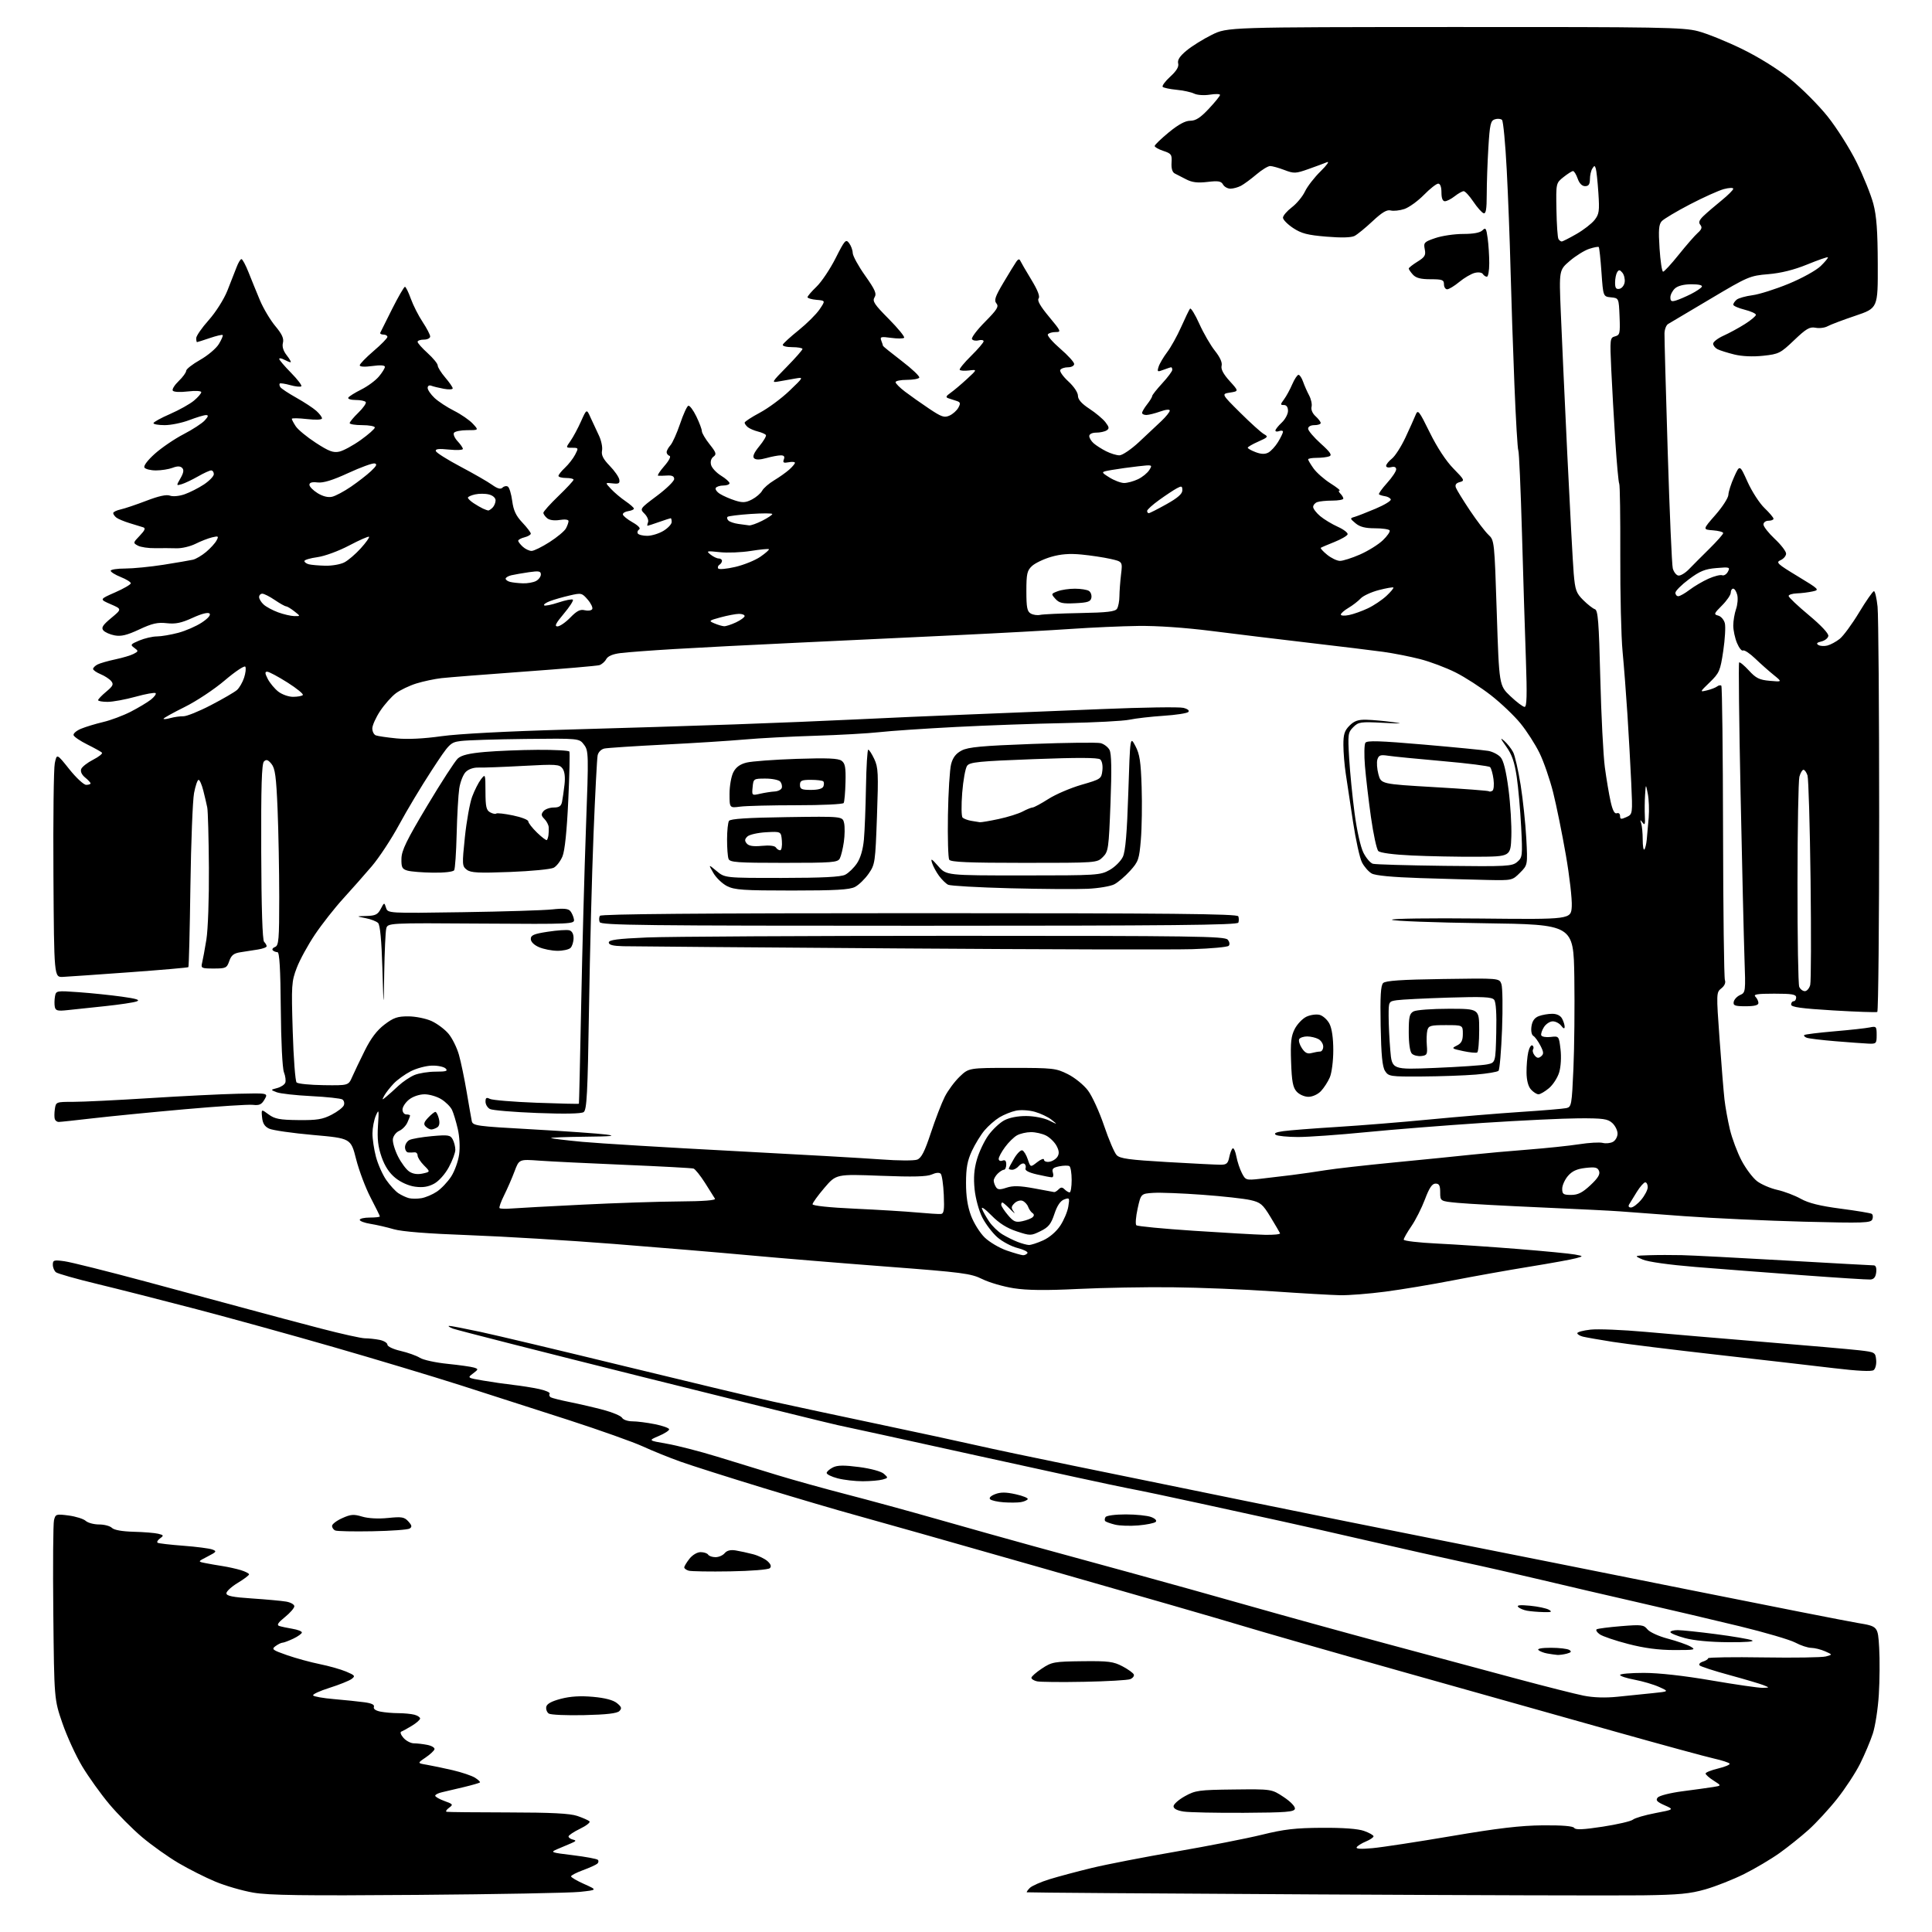 <?xml version="1.0" encoding="UTF-8" standalone="no"?>
<svg 
  version="1.1" 
  xmlns="http://www.w3.org/2000/svg" 
  xmlns:xlink="http://www.w3.org/1999/xlink" 
  xmlns:svg="http://www.w3.org/2000/svg"
  xmlns:rdf="http://www.w3.org/1999/02/22-rdf-syntax-ns#"
  xmlns:cc="http://creativecommons.org/ns#"
  xmlns:dc="http://purl.org/dc/elements/1.1/"
  viewBox="0 0 768 768"
  width="768"
  height="768"
>
<style>svg {background-color: white; }</style>"
<path stroke="none" fill="black" fill-rule="evenodd" d="M166.00,753.25C120.46,753.61 106.87,753.42 100.67,752.35C96.36,751.60 89.61,749.65 85.66,748.00C81.71,746.36 75.11,743.03 70.99,740.61C66.87,738.19 60.36,733.56 56.51,730.32C52.67,727.08 46.78,721.15 43.41,717.13C40.05,713.12 35.23,706.39 32.69,702.17C30.16,697.95 26.61,690.23 24.81,685.00C21.54,675.50 21.54,675.50 21.19,641.14C21.00,622.24 21.12,605.65 21.47,604.27C22.07,601.87 22.33,601.79 27.30,602.44C30.15,602.82 33.20,603.78 34.07,604.57C34.94,605.36 37.34,606.00 39.40,606.00C41.46,606.00 43.75,606.61 44.50,607.36C45.36,608.21 48.57,608.78 53.17,608.90C57.20,609.00 61.58,609.36 62.90,609.69C65.11,610.24 65.17,610.40 63.60,611.55C62.65,612.24 62.24,613.02 62.69,613.28C63.14,613.54 67.73,614.07 72.90,614.46C78.07,614.85 83.23,615.52 84.38,615.94C86.27,616.64 86.09,616.90 82.53,618.73C78.59,620.75 78.59,620.75 81.55,621.34C83.17,621.67 86.30,622.21 88.50,622.55C90.70,622.89 93.96,623.62 95.75,624.16C97.54,624.71 99.00,625.46 99.00,625.83C99.00,626.21 96.97,627.74 94.50,629.23C92.02,630.73 90.00,632.58 90.00,633.35C90.00,634.41 92.47,634.91 100.25,635.42C105.89,635.80 111.96,636.35 113.75,636.66C115.54,636.97 117.00,637.80 117.00,638.51C117.00,639.22 115.31,641.17 113.25,642.83C110.51,645.04 109.90,645.98 111.00,646.35C111.83,646.62 114.19,647.12 116.25,647.47C118.31,647.81 120.00,648.47 120.00,648.93C120.00,649.39 118.47,650.50 116.60,651.39C114.73,652.27 112.79,653.00 112.29,653.00C111.79,653.00 110.55,653.61 109.53,654.35C107.85,655.59 108.26,655.91 114.09,657.95C117.62,659.18 123.47,660.78 127.09,661.51C130.71,662.24 135.44,663.58 137.59,664.48C141.13,665.98 141.33,666.25 139.75,667.43C138.79,668.14 134.84,669.72 130.99,670.94C127.13,672.15 124.20,673.51 124.47,673.96C124.75,674.40 128.47,675.06 132.74,675.42C137.01,675.79 142.44,676.35 144.81,676.67C147.72,677.06 148.96,677.66 148.63,678.51C148.33,679.30 149.30,680.01 151.20,680.39C152.88,680.73 156.11,681.01 158.38,681.01C160.64,681.02 163.51,681.30 164.75,681.63C165.99,681.96 167.00,682.64 167.00,683.13C167.00,683.63 165.54,684.92 163.75,686.01C161.96,687.10 160.05,688.15 159.50,688.35C158.95,688.55 159.36,689.67 160.40,690.85C161.45,692.03 163.31,693.00 164.53,693.00C165.75,693.00 168.17,693.28 169.91,693.63C171.65,693.98 172.91,694.77 172.71,695.38C172.51,696.00 170.89,697.49 169.11,698.69C165.87,700.89 165.87,700.89 169.69,701.53C171.78,701.89 176.43,702.86 180.00,703.69C183.57,704.53 187.55,705.87 188.84,706.68C190.12,707.50 191.00,708.34 190.78,708.55C190.57,708.77 187.72,709.59 184.45,710.38C181.18,711.17 177.26,712.10 175.75,712.43C174.24,712.76 173.00,713.39 173.00,713.82C173.00,714.25 174.66,715.20 176.68,715.93C180.12,717.17 180.24,717.35 178.49,718.63C177.46,719.38 177.04,720.10 177.56,720.22C178.08,720.34 189.07,720.46 202.00,720.47C219.23,720.49 226.57,720.87 229.50,721.87C231.70,722.62 233.87,723.58 234.32,724.00C234.78,724.41 233.09,725.75 230.57,726.96C228.06,728.18 226.00,729.56 226.00,730.02C226.00,730.48 226.79,731.04 227.75,731.27C229.19,731.61 229.05,731.88 227.00,732.75C225.62,733.33 223.15,734.38 221.50,735.08C218.64,736.30 218.93,736.41 227.71,737.47C232.78,738.09 237.25,738.92 237.65,739.31C238.04,739.71 237.95,740.40 237.43,740.85C236.92,741.30 234.36,742.46 231.75,743.42C229.14,744.38 227.00,745.49 227.00,745.88C227.00,746.28 229.36,747.66 232.25,748.95C237.50,751.30 237.50,751.30 230.50,752.05C226.65,752.46 197.62,753.00 166.00,753.25zM653.00,753.42C643.38,753.56 584.42,753.39 522.00,753.05C459.57,752.71 408.36,752.34 408.18,752.22C408.00,752.10 408.54,751.32 409.37,750.48C410.21,749.65 413.73,748.10 417.19,747.03C420.66,745.96 428.23,743.94 434.00,742.54C439.77,741.14 454.91,738.20 467.62,736.01C480.34,733.81 495.64,730.81 501.62,729.34C510.45,727.16 514.95,726.64 525.50,726.58C533.95,726.53 539.81,726.96 542.25,727.83C544.31,728.56 546.00,729.52 546.00,729.96C546.00,730.40 544.64,731.32 542.98,732.01C541.32,732.70 539.67,733.72 539.32,734.29C538.90,734.98 540.97,735.10 545.60,734.67C549.41,734.32 563.54,732.16 577.01,729.87C595.42,726.74 604.42,725.68 613.28,725.60C621.04,725.54 625.31,725.89 625.78,726.63C626.31,727.45 629.34,727.32 637.11,726.13C642.94,725.23 648.34,723.98 649.11,723.34C649.87,722.69 653.88,721.53 658.00,720.74C665.50,719.31 665.50,719.31 661.67,717.61C658.63,716.26 658.07,715.62 658.96,714.55C659.58,713.80 663.98,712.69 668.79,712.06C673.58,711.44 679.05,710.68 680.94,710.38C684.37,709.84 684.37,709.84 681.19,707.82C679.43,706.71 678.00,705.44 678.00,705.00C678.00,704.56 680.25,703.66 683.00,703.00C685.75,702.34 687.79,701.47 687.54,701.07C687.29,700.67 684.51,699.76 681.35,699.05C678.19,698.35 660.73,693.59 642.55,688.48C624.37,683.37 586.16,672.61 557.64,664.58C529.11,656.54 500.08,648.21 493.14,646.08C486.19,643.95 451.25,633.86 415.50,623.66C379.75,613.45 345.55,603.76 339.50,602.12C333.45,600.48 317.26,595.71 303.51,591.52C289.77,587.32 274.92,582.60 270.51,581.03C266.11,579.46 259.37,576.74 255.55,574.98C251.73,573.23 238.45,568.51 226.05,564.49C213.65,560.47 194.28,554.24 183.00,550.64C171.72,547.04 149.00,540.21 132.50,535.46C116.00,530.70 91.47,523.93 78.00,520.40C64.53,516.87 46.75,512.35 38.50,510.36C30.25,508.37 22.94,506.29 22.25,505.75C21.56,505.20 21.00,503.85 21.00,502.74C21.00,500.92 21.45,500.79 25.60,501.36C28.13,501.70 42.86,505.39 58.35,509.55C73.83,513.70 92.35,518.70 99.50,520.65C106.65,522.60 119.24,525.95 127.47,528.09C135.70,530.24 143.63,532.00 145.09,532.00C146.55,532.00 149.16,532.28 150.88,532.62C152.59,532.97 154.00,533.82 154.00,534.53C154.00,535.24 156.29,536.33 159.25,537.01C162.14,537.68 165.59,538.91 166.93,539.76C168.27,540.60 173.22,541.68 177.93,542.15C182.64,542.63 187.36,543.30 188.41,543.63C190.23,544.21 190.22,544.33 188.03,545.98C185.73,547.71 185.75,547.73 192.11,548.81C195.62,549.41 200.97,550.18 204.00,550.52C207.03,550.86 211.64,551.59 214.26,552.15C216.87,552.71 218.78,553.55 218.49,554.02C218.20,554.48 218.39,555.12 218.90,555.44C219.41,555.75 222.90,556.63 226.66,557.38C230.42,558.14 236.43,559.53 240.00,560.49C243.57,561.44 246.86,562.85 247.30,563.61C247.74,564.38 249.58,565.00 251.38,565.00C253.19,565.00 257.22,565.51 260.33,566.14C263.45,566.76 266.00,567.68 266.00,568.18C266.00,568.68 264.13,569.88 261.83,570.85C257.67,572.62 257.67,572.62 265.08,573.90C269.16,574.61 278.12,576.91 285.00,579.02C291.88,581.13 302.68,584.44 309.00,586.38C315.32,588.31 327.70,591.76 336.50,594.03C345.30,596.30 361.73,600.79 373.00,604.01C384.27,607.23 401.15,611.96 410.50,614.53C419.85,617.10 437.85,622.03 450.50,625.48C463.15,628.94 483.85,634.72 496.50,638.32C509.15,641.93 533.67,648.70 551.00,653.37C568.33,658.03 591.73,664.33 603.00,667.35C614.27,670.37 626.20,673.39 629.50,674.05C633.41,674.83 638.12,674.98 643.00,674.48C647.12,674.06 653.42,673.41 657.00,673.05C663.50,672.39 663.50,672.39 659.55,670.60C657.37,669.61 652.98,668.32 649.80,667.72C646.61,667.13 644.00,666.28 644.00,665.82C644.00,665.37 648.24,665.00 653.43,665.00C659.36,665.00 669.35,666.11 680.34,668.00C689.95,669.65 699.09,670.97 700.66,670.94C703.50,670.87 703.50,670.87 701.00,669.87C699.62,669.32 693.55,667.52 687.50,665.87C681.45,664.23 676.12,662.50 675.65,662.04C675.18,661.58 675.74,660.90 676.90,660.53C678.05,660.17 679.00,659.56 679.00,659.18C679.00,658.81 688.92,658.66 701.04,658.85C713.16,659.04 724.30,658.87 725.79,658.47C728.50,657.75 728.50,657.75 725.50,656.42C723.85,655.69 721.37,655.07 719.99,655.05C718.60,655.02 715.75,654.08 713.65,652.95C711.55,651.83 701.65,648.92 691.66,646.49C681.67,644.06 663.60,639.82 651.50,637.05C639.40,634.29 621.85,630.20 612.50,627.97C603.15,625.74 589.20,622.57 581.50,620.93C573.80,619.28 556.92,615.50 544.00,612.52C531.08,609.54 515.33,605.98 509.00,604.61C502.68,603.23 488.27,600.09 477.00,597.62C465.73,595.15 452.89,592.45 448.48,591.63C444.07,590.80 417.07,584.96 388.48,578.65C359.89,572.34 334.93,566.88 333.00,566.51C331.07,566.15 296.43,557.58 256.00,547.49C215.57,537.39 181.38,528.68 180.00,528.13C178.62,527.58 177.97,527.10 178.55,527.06C179.12,527.03 184.75,528.11 191.05,529.46C197.35,530.81 222.97,536.91 248.00,543.01C273.02,549.11 299.57,555.45 307.00,557.09C314.43,558.73 333.32,562.78 349.00,566.08C364.68,569.38 382.23,573.17 388.00,574.49C393.77,575.82 410.88,579.43 426.00,582.51C441.12,585.60 472.18,591.94 495.00,596.62C517.83,601.29 553.15,608.41 573.50,612.43C593.85,616.45 637.50,625.16 670.50,631.78C703.50,638.40 734.10,644.42 738.50,645.16C746.50,646.50 746.50,646.50 747.00,655.00C747.27,659.67 747.21,668.07 746.86,673.65C746.52,679.23 745.44,686.20 744.47,689.15C743.51,692.09 741.23,697.48 739.42,701.11C737.60,704.75 733.47,711.05 730.24,715.11C727.01,719.18 721.92,724.69 718.93,727.38C715.94,730.06 710.75,734.22 707.39,736.62C704.03,739.01 697.73,742.75 693.39,744.92C689.05,747.09 682.12,749.83 678.00,751.02C671.81,752.80 667.44,753.22 653.00,753.42zM494.49,720.62C483.49,720.68 472.70,720.46 470.50,720.12C467.91,719.72 466.50,718.98 466.50,718.02C466.50,717.21 468.52,715.41 471.00,714.03C475.19,711.70 476.52,711.51 490.50,711.35C505.50,711.18 505.50,711.18 510.27,714.34C513.01,716.15 514.91,718.14 514.75,719.00C514.52,720.27 511.40,720.52 494.49,720.62zM232.20,681.79C225.22,681.95 218.89,681.67 218.15,681.17C217.41,680.67 216.96,679.46 217.15,678.49C217.39,677.29 219.26,676.27 223.00,675.29C226.78,674.31 230.76,674.07 235.74,674.52C240.53,674.95 243.75,675.80 245.24,677.01C247.10,678.53 247.27,679.09 246.20,680.18C245.29,681.10 241.08,681.59 232.20,681.79zM431.00,668.54C421.93,668.72 413.49,668.63 412.25,668.36C411.01,668.09 410.00,667.45 410.00,666.94C410.00,666.44 411.88,664.78 414.18,663.26C418.11,660.66 419.04,660.49 430.23,660.36C440.67,660.24 442.61,660.49 446.24,662.41C448.51,663.61 450.53,665.08 450.72,665.67C450.92,666.27 450.28,667.08 449.29,667.49C448.31,667.89 440.07,668.37 431.00,668.54zM619.00,657.85C618.17,657.78 616.38,657.53 615.00,657.28C613.62,657.03 612.07,656.42 611.55,655.92C610.97,655.36 612.93,655.01 616.55,655.02C619.82,655.02 623.10,655.41 623.83,655.88C624.83,656.51 624.58,656.88 622.83,657.35C621.55,657.69 619.83,657.92 619.00,657.85zM665.50,655.92C659.30,655.91 653.63,655.16 647.26,653.51C642.17,652.20 637.08,650.47 635.93,649.67C634.79,648.86 634.24,647.97 634.72,647.67C635.20,647.38 639.56,646.82 644.43,646.42C652.53,645.76 653.40,645.87 654.88,647.69C655.79,648.81 659.37,650.45 663.00,651.40C666.58,652.35 670.62,653.75 672.00,654.53C674.29,655.81 673.74,655.93 665.50,655.92zM687.00,652.80C679.86,652.76 673.32,652.14 669.75,651.16C666.59,650.30 664.00,649.23 664.00,648.79C664.00,648.36 665.31,648.00 666.91,648.00C668.51,648.00 675.33,648.71 682.06,649.59C688.79,650.46 695.25,651.56 696.40,652.03C697.72,652.56 694.21,652.85 687.00,652.80zM613.50,640.83C611.30,640.78 608.38,640.53 607.00,640.28C605.62,640.03 604.05,639.36 603.50,638.79C602.81,638.07 604.26,637.92 608.20,638.30C611.34,638.60 614.71,639.32 615.70,639.89C617.16,640.74 616.74,640.92 613.50,640.83zM290.25,624.64C282.14,624.78 274.71,624.65 273.75,624.37C272.79,624.09 272.00,623.50 272.00,623.06C272.00,622.63 272.93,621.08 274.07,619.63C275.27,618.11 277.15,617.00 278.51,617.00C279.82,617.00 281.16,617.45 281.50,618.00C281.84,618.55 283.16,619.00 284.44,619.00C285.71,619.00 287.35,618.29 288.07,617.41C288.96,616.35 290.40,615.99 292.44,616.32C294.12,616.59 297.22,617.27 299.32,617.82C301.43,618.37 304.02,619.62 305.10,620.59C306.42,621.79 306.72,622.68 306.03,623.37C305.45,623.95 298.61,624.50 290.25,624.64zM148.00,608.70C140.57,608.84 133.94,608.70 133.25,608.39C132.56,608.09 132.00,607.26 132.00,606.57C132.00,605.87 133.80,604.49 136.01,603.50C139.43,601.95 140.60,601.86 143.98,602.88C146.41,603.60 150.37,603.81 154.22,603.42C159.72,602.86 160.73,603.03 162.32,604.79C163.76,606.39 163.86,606.97 162.82,607.63C162.09,608.08 155.43,608.57 148.00,608.70zM452.50,606.38C449.20,606.66 445.01,606.52 443.20,606.06C441.38,605.61 439.65,604.98 439.35,604.68C439.05,604.38 439.10,603.65 439.46,603.07C439.83,602.47 443.35,602.00 447.49,602.00C451.55,602.00 456.10,602.47 457.60,603.04C459.22,603.66 459.96,604.44 459.41,604.97C458.91,605.46 455.80,606.10 452.50,606.38zM405.76,597.13C404.52,597.33 401.48,597.36 399.00,597.19C396.52,597.01 394.09,596.47 393.59,595.97C393.04,595.44 393.85,594.62 395.59,593.95C397.76,593.11 399.84,593.12 403.76,593.99C406.66,594.63 408.80,595.51 408.53,595.96C408.25,596.40 407.01,596.93 405.76,597.13zM343.00,588.82C339.98,588.83 335.48,588.31 333.00,587.67C330.52,587.03 328.55,586.05 328.61,585.50C328.67,584.95 329.80,583.97 331.12,583.31C332.92,582.42 335.52,582.39 341.51,583.17C346.17,583.78 350.27,584.90 351.35,585.85C353.13,587.42 353.11,587.51 350.85,588.14C349.56,588.50 346.02,588.81 343.00,588.82zM744.80,544.64C743.95,545.27 738.49,545.00 729.00,543.87C721.02,542.91 700.10,540.51 682.50,538.52C664.90,536.53 646.23,534.22 641.00,533.40C635.77,532.57 630.49,531.64 629.25,531.34C628.01,531.03 627.00,530.41 627.00,529.96C627.00,529.51 629.36,528.87 632.25,528.55C635.14,528.22 644.92,528.62 654.00,529.43C663.08,530.25 684.45,532.07 701.50,533.47C718.55,534.86 735.42,536.34 739.00,536.75C745.34,537.48 745.51,537.57 745.80,540.59C745.97,542.29 745.52,544.10 744.80,544.64zM532.70,514.87C529.29,514.80 517.27,514.11 506.00,513.33C494.73,512.55 476.73,511.82 466.00,511.71C455.27,511.59 438.40,511.90 428.50,512.38C415.73,513.01 408.32,512.93 403.00,512.10C398.88,511.46 393.25,509.83 390.50,508.47C385.91,506.21 382.77,505.80 352.50,503.50C334.35,502.12 309.82,500.10 298.00,499.01C286.18,497.92 261.88,495.88 244.00,494.48C226.12,493.07 200.25,491.51 186.50,491.00C170.09,490.40 159.78,489.59 156.50,488.63C153.75,487.82 149.59,486.87 147.25,486.50C144.91,486.13 143.00,485.41 143.00,484.91C143.00,484.41 144.80,484.00 147.00,484.00C149.20,484.00 151.00,483.80 151.00,483.55C151.00,483.30 149.35,479.94 147.33,476.08C145.31,472.21 142.72,465.33 141.56,460.78C139.46,452.50 139.46,452.50 124.48,451.17C116.24,450.44 108.38,449.31 107.00,448.66C105.20,447.82 104.41,446.55 104.18,444.16C103.86,440.84 103.86,440.84 106.78,443.00C109.22,444.80 111.15,445.17 118.60,445.25C125.97,445.34 128.24,444.97 131.80,443.13C134.16,441.91 136.37,440.21 136.69,439.35C137.02,438.50 136.74,437.46 136.07,437.04C135.40,436.63 129.82,436.03 123.68,435.72C117.53,435.41 111.38,434.72 110.00,434.19C107.50,433.22 107.50,433.22 110.18,432.52C111.65,432.13 113.10,431.18 113.40,430.40C113.70,429.62 113.46,427.75 112.87,426.24C112.25,424.64 111.73,414.12 111.62,401.00C111.48,385.04 111.10,378.50 110.30,378.50C109.68,378.50 108.84,378.17 108.44,377.77C108.04,377.37 108.45,376.76 109.36,376.42C110.80,375.86 111.00,373.48 111.00,356.64C110.99,346.11 110.70,330.37 110.34,321.66C109.80,308.66 109.36,305.44 107.91,303.66C106.54,301.99 105.87,301.77 104.93,302.69C104.03,303.58 103.75,312.63 103.84,338.62C103.91,360.77 104.33,373.73 104.98,374.38C105.54,374.94 106.00,375.74 106.00,376.15C106.00,376.57 104.43,377.15 102.50,377.45C100.58,377.75 97.46,378.24 95.59,378.53C92.92,378.94 91.95,379.71 91.14,382.03C90.17,384.81 89.77,385.00 84.94,385.00C80.09,385.00 79.82,384.86 80.34,382.75C80.65,381.51 81.41,377.35 82.04,373.50C82.68,369.56 83.12,357.10 83.04,345.00C82.96,333.18 82.67,322.38 82.39,321.00C82.12,319.62 81.40,316.59 80.81,314.25C80.22,311.91 79.38,310.00 78.94,310.00C78.50,310.00 77.69,312.36 77.14,315.25C76.59,318.14 75.94,334.81 75.69,352.29C75.45,369.77 75.09,384.25 74.88,384.45C74.67,384.66 64.15,385.57 51.50,386.49C38.85,387.41 26.93,388.24 25.00,388.33C21.50,388.50 21.50,388.50 21.24,347.88C21.10,325.54 21.34,305.52 21.78,303.40C22.58,299.54 22.58,299.54 27.54,305.76C30.27,309.18 33.29,311.99 34.25,311.99C35.21,312.00 36.00,311.73 36.00,311.41C36.00,311.09 35.02,310.03 33.83,309.07C32.50,307.98 31.90,306.69 32.28,305.70C32.62,304.82 34.77,303.14 37.05,301.98C39.33,300.81 40.89,299.55 40.52,299.18C40.15,298.81 37.55,297.36 34.75,295.97C31.94,294.58 29.47,292.91 29.25,292.26C29.04,291.61 30.36,290.46 32.18,289.70C34.01,288.94 37.98,287.73 41.00,287.02C44.02,286.31 48.98,284.45 52.00,282.90C55.02,281.34 58.62,279.19 59.99,278.11C61.35,277.02 62.20,275.86 61.86,275.53C61.53,275.20 57.94,275.84 53.90,276.96C49.85,278.08 44.84,279.00 42.77,279.00C40.70,279.00 39.00,278.70 39.00,278.32C39.00,277.95 40.45,276.43 42.23,274.95C44.93,272.69 45.25,272.01 44.20,270.74C43.50,269.90 41.60,268.66 39.97,267.99C38.34,267.31 37.00,266.38 37.00,265.91C37.00,265.45 37.79,264.66 38.75,264.15C39.71,263.65 42.90,262.73 45.83,262.11C48.76,261.49 52.06,260.51 53.16,259.91C55.07,258.89 55.08,258.78 53.37,257.52C51.71,256.32 51.88,256.08 55.40,254.60C57.52,253.72 60.65,252.99 62.37,252.99C64.09,252.98 67.91,252.33 70.86,251.55C73.80,250.77 78.02,248.93 80.22,247.47C82.71,245.83 83.87,244.47 83.29,243.89C82.70,243.30 80.17,243.95 76.58,245.59C72.09,247.65 69.79,248.12 66.28,247.73C62.66,247.32 60.49,247.81 55.35,250.22C50.47,252.50 48.14,253.06 45.57,252.58C43.72,252.23 41.69,251.33 41.07,250.58C40.18,249.51 40.84,248.47 44.21,245.67C48.48,242.12 48.48,242.12 43.99,240.18C39.50,238.23 39.50,238.23 45.75,235.49C49.19,233.98 52.00,232.34 52.00,231.86C52.00,231.38 50.20,230.26 48.00,229.38C45.80,228.50 44.00,227.38 44.00,226.89C44.00,226.40 46.59,226.00 49.75,226.00C52.91,225.99 59.77,225.32 65.00,224.50C70.22,223.67 75.48,222.77 76.67,222.50C77.87,222.23 80.24,220.83 81.95,219.39C83.65,217.96 85.51,215.92 86.07,214.86C87.01,213.12 86.84,213.00 84.30,213.61C82.76,213.98 79.80,215.13 77.73,216.17C75.65,217.21 72.28,218.01 70.23,217.95C68.18,217.89 64.33,217.87 61.68,217.91C59.03,217.96 55.94,217.50 54.83,216.91C52.84,215.84 52.85,215.76 55.56,212.94C57.61,210.79 57.96,209.94 56.91,209.61C56.13,209.36 53.70,208.61 51.50,207.95C49.30,207.28 46.94,206.29 46.25,205.75C45.56,205.20 45.00,204.40 45.00,203.96C45.00,203.52 46.32,202.87 47.94,202.51C49.55,202.16 54.17,200.60 58.19,199.06C63.05,197.19 66.18,196.50 67.54,197.02C68.70,197.46 71.18,197.24 73.33,196.50C75.40,195.78 78.87,194.03 81.05,192.59C83.22,191.15 85.00,189.30 85.00,188.49C85.00,187.67 84.52,187.00 83.93,187.00C83.34,187.00 80.98,188.08 78.68,189.40C76.38,190.71 73.49,192.09 72.26,192.46C70.03,193.12 70.03,193.11 71.75,190.11C72.99,187.94 73.18,186.78 72.41,186.01C71.65,185.25 70.51,185.23 68.60,185.96C67.10,186.53 64.13,187.00 61.99,187.00C59.86,187.00 57.80,186.48 57.41,185.86C56.99,185.18 58.71,182.91 61.60,180.33C64.30,177.93 69.42,174.44 73.00,172.59C76.58,170.74 80.36,168.27 81.40,167.11C82.83,165.54 82.95,165.00 81.90,165.00C81.13,165.00 78.13,165.90 75.24,167.00C72.35,168.10 67.96,169.00 65.49,169.00C63.02,169.00 61.00,168.65 61.00,168.22C61.00,167.79 63.97,166.15 67.61,164.57C71.25,162.98 75.52,160.59 77.11,159.25C78.70,157.92 80.00,156.41 80.00,155.90C80.00,155.38 77.69,155.25 74.63,155.61C71.52,155.98 69.02,155.84 68.67,155.27C68.34,154.74 69.41,153.03 71.04,151.47C72.67,149.90 74.00,148.08 74.00,147.41C74.00,146.74 76.49,144.79 79.53,143.07C82.57,141.35 85.93,138.52 86.99,136.77C88.06,135.02 88.74,133.41 88.52,133.18C88.29,132.96 85.98,133.50 83.38,134.39C80.77,135.27 78.50,136.00 78.32,136.00C78.14,136.00 78.00,135.28 78.00,134.41C78.00,133.54 80.23,130.32 82.95,127.27C85.75,124.13 88.96,119.07 90.36,115.61C91.71,112.25 93.36,108.04 94.03,106.25C94.70,104.46 95.58,103.00 95.98,103.00C96.39,103.00 97.66,105.36 98.80,108.25C99.94,111.14 101.99,116.15 103.34,119.39C104.70,122.62 107.44,127.22 109.43,129.61C112.12,132.83 112.90,134.54 112.47,136.27C112.08,137.80 112.61,139.50 114.02,141.29C115.19,142.78 115.86,144.00 115.51,144.00C115.16,144.00 114.00,143.53 112.93,142.96C111.87,142.40 111.00,142.27 111.00,142.68C111.00,143.09 113.11,145.57 115.69,148.19C118.27,150.81 120.11,153.22 119.78,153.55C119.46,153.88 117.48,153.68 115.40,153.10C113.32,152.52 111.43,152.24 111.21,152.46C110.98,152.68 111.08,153.32 111.42,153.87C111.76,154.43 114.62,156.32 117.77,158.09C120.92,159.86 124.51,162.21 125.75,163.33C126.99,164.44 128.00,165.78 128.00,166.30C128.00,166.88 125.62,166.99 122.00,166.58C118.70,166.21 116.00,166.16 116.00,166.49C116.00,166.81 116.70,168.15 117.57,169.46C118.43,170.78 122.01,173.73 125.52,176.01C130.73,179.40 132.46,180.06 134.88,179.53C136.51,179.17 140.36,177.08 143.43,174.88C146.49,172.69 149.00,170.46 149.00,169.94C149.00,169.43 146.75,169.00 144.00,169.00C141.25,169.00 139.00,168.64 139.00,168.20C139.00,167.75 140.56,165.88 142.46,164.04C144.36,162.19 145.69,160.30 145.40,159.84C145.12,159.38 143.31,159.00 141.38,159.00C139.45,159.00 138.14,158.58 138.46,158.06C138.78,157.54 141.11,156.09 143.63,154.83C146.15,153.57 149.29,151.26 150.60,149.69C151.92,148.13 153.00,146.39 153.00,145.83C153.00,145.18 151.17,145.06 148.00,145.50C144.96,145.92 143.00,145.81 143.00,145.22C143.00,144.68 145.48,142.13 148.50,139.54C151.53,136.96 154.00,134.43 154.00,133.92C154.00,133.42 153.29,133.00 152.42,133.00C151.55,133.00 150.98,132.66 151.17,132.25C151.35,131.84 153.49,127.56 155.91,122.75C158.34,117.94 160.61,114.00 160.97,114.00C161.32,114.00 162.37,116.14 163.31,118.75C164.25,121.36 166.36,125.53 168.01,128.00C169.65,130.48 170.99,133.06 171.00,133.75C171.00,134.44 169.88,135.00 168.50,135.00C167.12,135.00 166.00,135.40 166.00,135.88C166.00,136.37 167.80,138.39 170.00,140.38C172.20,142.37 174.00,144.58 174.00,145.29C174.00,145.99 175.33,148.13 176.96,150.04C178.59,151.94 179.94,153.89 179.96,154.36C179.98,154.84 178.39,154.92 176.43,154.55C174.46,154.18 172.21,153.64 171.43,153.33C170.60,153.02 170.00,153.39 170.00,154.21C170.00,154.99 171.24,156.79 172.75,158.21C174.26,159.62 177.75,161.91 180.50,163.29C183.25,164.67 186.59,166.97 187.92,168.40C190.35,171.00 190.35,171.00 185.73,171.00C183.19,171.00 180.82,171.48 180.45,172.07C180.09,172.66 180.74,174.16 181.90,175.39C183.05,176.62 184.00,178.00 184.00,178.45C184.00,178.91 181.50,179.02 178.44,178.71C174.40,178.29 172.98,178.46 173.25,179.32C173.45,179.97 177.87,182.75 183.06,185.50C188.26,188.25 193.90,191.49 195.60,192.71C197.79,194.27 199.00,194.60 199.76,193.84C200.34,193.26 201.30,193.07 201.88,193.43C202.47,193.79 203.24,196.35 203.61,199.12C204.11,202.92 205.10,205.03 207.64,207.72C209.49,209.68 211.00,211.66 211.00,212.12C211.00,212.58 209.87,213.24 208.50,213.59C207.12,213.93 206.00,214.55 206.00,214.95C206.00,215.36 206.82,216.43 207.83,217.35C208.83,218.26 210.40,219.00 211.31,219.00C212.22,219.00 215.43,217.42 218.45,215.49C221.47,213.56 224.41,211.11 224.97,210.05C225.54,209.00 226.00,207.68 226.00,207.13C226.00,206.54 224.55,206.36 222.51,206.69C220.39,207.04 218.43,206.77 217.51,206.01C216.68,205.32 216.00,204.35 216.00,203.85C216.00,203.35 218.70,200.34 222.00,197.16C225.30,193.98 228.00,191.07 228.00,190.69C228.00,190.31 226.65,190.00 225.00,190.00C223.35,190.00 222.00,189.63 222.00,189.17C222.00,188.72 223.17,187.26 224.60,185.92C226.02,184.59 227.83,182.26 228.62,180.75C230.01,178.09 229.97,178.00 227.46,178.00C224.86,178.00 224.86,178.00 226.80,175.25C227.86,173.74 229.73,170.25 230.96,167.50C233.20,162.50 233.20,162.50 234.76,166.00C235.63,167.93 237.11,171.11 238.06,173.08C239.01,175.05 239.58,177.76 239.32,179.10C238.97,180.91 239.76,182.47 242.35,185.15C244.28,187.13 246.00,189.60 246.18,190.63C246.44,192.17 245.97,192.44 243.50,192.15C240.50,191.81 240.50,191.81 242.90,194.38C244.22,195.79 246.80,197.97 248.64,199.22C250.48,200.48 251.99,201.81 251.99,202.18C252.00,202.55 250.99,203.00 249.75,203.18C248.51,203.36 247.54,203.95 247.60,204.50C247.65,205.05 249.38,206.46 251.45,207.63C253.71,208.91 254.76,210.03 254.08,210.45C253.47,210.83 253.23,211.56 253.54,212.07C253.86,212.58 255.55,213.00 257.31,213.00C259.06,212.99 261.96,212.10 263.75,211.01C265.54,209.92 267.00,208.35 267.00,207.51C267.00,206.68 266.83,206.00 266.63,206.00C266.42,206.00 264.34,206.68 262.00,207.50C259.66,208.33 257.59,209.00 257.41,209.00C257.22,209.00 257.31,208.36 257.61,207.58C257.91,206.79 257.28,205.28 256.21,204.21C254.27,202.27 254.32,202.21 261.13,197.11C264.91,194.29 268.00,191.27 268.00,190.41C268.00,189.33 267.15,188.91 265.25,189.03C263.74,189.13 262.12,189.16 261.65,189.11C261.18,189.05 262.26,187.33 264.04,185.30C265.93,183.15 266.81,181.44 266.15,181.22C265.52,181.01 265.00,180.34 265.00,179.75C265.00,179.15 265.68,177.91 266.51,176.99C267.34,176.07 269.06,172.23 270.34,168.47C271.61,164.70 273.08,161.47 273.62,161.29C274.15,161.12 275.58,163.01 276.79,165.51C278.01,168.01 279.00,170.65 279.00,171.39C279.00,172.12 280.38,174.46 282.06,176.58C284.71,179.91 284.92,180.59 283.61,181.54C282.68,182.22 282.31,183.49 282.66,184.81C282.97,186.00 284.75,187.92 286.61,189.07C288.48,190.22 290.00,191.58 290.00,192.08C290.00,192.59 288.90,193.00 287.56,193.00C286.22,193.00 284.85,193.43 284.53,193.96C284.20,194.48 284.96,195.56 286.22,196.34C287.47,197.13 290.16,198.30 292.19,198.95C295.23,199.91 296.41,199.84 298.91,198.55C300.58,197.68 302.40,196.12 302.96,195.08C303.52,194.03 305.67,192.17 307.74,190.93C309.81,189.69 312.51,187.77 313.75,186.66C314.99,185.56 316.00,184.34 316.00,183.96C316.00,183.59 314.87,183.49 313.49,183.76C311.48,184.14 311.10,183.91 311.59,182.62C312.03,181.48 311.66,181.00 310.36,181.01C309.34,181.01 306.76,181.49 304.63,182.09C302.02,182.81 300.43,182.83 299.75,182.15C299.07,181.47 299.75,179.92 301.82,177.40C303.52,175.34 304.71,173.33 304.46,172.94C304.22,172.54 302.78,171.91 301.27,171.53C299.75,171.15 297.95,170.37 297.26,169.80C296.57,169.22 296.00,168.42 296.00,168.02C296.00,167.61 298.72,165.83 302.04,164.06C305.36,162.29 310.65,158.38 313.79,155.37C319.48,149.92 319.49,149.90 316.25,150.45C314.46,150.75 311.54,151.27 309.75,151.60C306.54,152.19 306.57,152.12 312.75,145.82C316.19,142.32 319.00,139.12 319.00,138.72C319.00,138.33 317.16,138.00 314.92,138.00C312.67,138.00 310.98,137.57 311.17,137.03C311.35,136.50 314.19,133.90 317.48,131.26C320.76,128.61 324.51,124.89 325.80,122.97C328.15,119.50 328.15,119.50 324.58,119.19C322.61,119.02 321.00,118.54 321.00,118.14C321.00,117.73 322.62,115.84 324.59,113.95C326.57,112.05 329.97,106.97 332.16,102.65C335.81,95.41 336.24,94.94 337.53,96.65C338.30,97.67 338.95,99.43 338.97,100.56C338.99,101.70 341.19,105.73 343.88,109.53C347.90,115.22 348.56,116.73 347.64,118.20C346.70,119.71 347.56,121.01 353.30,126.79C357.01,130.54 359.76,133.91 359.40,134.27C359.04,134.63 356.70,134.65 354.20,134.30C350.17,133.75 349.74,133.88 350.33,135.42C350.70,136.38 351.00,137.30 351.00,137.48C351.00,137.65 354.37,140.37 358.48,143.52C362.60,146.67 365.72,149.64 365.42,150.12C365.13,150.61 362.88,151.00 360.44,151.00C358.00,151.00 356.00,151.41 356.00,151.92C356.00,152.42 357.69,154.12 359.75,155.68C361.81,157.25 366.10,160.28 369.28,162.41C374.29,165.77 375.39,166.14 377.47,165.19C378.79,164.59 380.37,163.17 380.98,162.03C381.89,160.34 381.77,159.87 380.29,159.39C379.31,159.07 377.82,158.59 377.00,158.32C375.83,157.93 376.01,157.47 377.86,156.16C379.16,155.25 382.08,152.78 384.36,150.68C388.50,146.86 388.50,146.86 385.21,147.26C383.39,147.48 381.73,147.37 381.50,147.00C381.27,146.64 383.32,144.14 386.04,141.46C388.77,138.77 391.00,136.17 391.00,135.67C391.00,135.17 390.10,135.00 389.00,135.29C387.90,135.58 386.72,135.36 386.38,134.81C386.04,134.25 388.36,131.17 391.55,127.95C396.37,123.08 397.13,121.86 396.10,120.62C395.08,119.39 395.58,117.91 398.91,112.31C401.13,108.57 403.43,104.83 404.01,104.00C404.74,102.96 405.22,102.86 405.58,103.65C405.87,104.29 407.83,107.66 409.95,111.15C412.52,115.38 413.49,117.88 412.86,118.65C412.22,119.43 413.56,121.77 417.00,125.90C421.82,131.69 421.95,132.00 419.60,132.00C418.23,132.00 416.86,132.42 416.54,132.93C416.23,133.44 418.45,136.00 421.48,138.62C424.52,141.24 427.00,143.97 427.00,144.69C427.00,145.41 425.90,146.00 424.56,146.00C423.22,146.00 421.83,146.47 421.48,147.04C421.12,147.61 422.56,149.66 424.67,151.60C426.88,153.62 428.50,156.04 428.50,157.31C428.50,158.81 429.94,160.45 433.07,162.50C435.59,164.15 438.46,166.56 439.45,167.86C440.95,169.82 441.02,170.37 439.88,171.10C439.12,171.58 437.26,171.98 435.75,171.98C434.12,171.99 433.00,172.55 433.00,173.35C433.00,174.08 433.79,175.38 434.75,176.22C435.71,177.07 437.94,178.49 439.70,179.38C441.46,180.27 443.84,181.00 444.99,181.00C446.14,181.00 449.63,178.64 452.74,175.75C455.85,172.86 459.88,169.08 461.69,167.35C463.51,165.62 465.00,163.76 465.00,163.22C465.00,162.64 463.46,162.78 461.25,163.57C459.19,164.31 456.71,164.93 455.75,164.96C454.79,164.98 454.00,164.61 454.00,164.13C454.00,163.66 454.90,162.13 456.00,160.73C457.10,159.33 458.00,157.86 458.00,157.45C458.00,157.05 459.80,154.77 462.00,152.38C464.20,150.00 466.00,147.58 466.00,147.02C466.00,146.46 465.80,146.00 465.57,146.00C465.33,146.00 463.95,146.45 462.50,147.00C460.06,147.93 459.92,147.84 460.57,145.77C460.96,144.54 462.49,141.95 463.95,140.01C465.42,138.08 467.93,133.57 469.52,130.00C471.11,126.42 472.70,123.14 473.05,122.70C473.40,122.27 475.06,124.97 476.74,128.70C478.42,132.44 481.22,137.28 482.96,139.46C484.98,142.00 485.94,144.13 485.61,145.39C485.26,146.72 486.29,148.68 488.77,151.43C492.46,155.50 492.46,155.50 488.98,156.05C485.50,156.60 485.50,156.60 493.00,164.05C497.12,168.15 501.38,171.99 502.46,172.58C504.25,173.57 504.05,173.83 500.21,175.53C497.90,176.55 496.00,177.65 496.00,177.97C496.00,178.30 497.41,179.09 499.13,179.74C501.33,180.57 502.84,180.62 504.19,179.90C505.24,179.33 506.98,177.44 508.05,175.69C509.12,173.93 509.99,172.11 510.00,171.64C510.00,171.17 509.32,171.05 508.50,171.36C507.68,171.68 507.00,171.58 507.00,171.14C507.00,170.71 508.12,169.29 509.50,168.00C510.88,166.71 512.00,164.60 512.00,163.33C512.00,161.85 511.41,161.00 510.38,161.00C508.89,161.00 508.90,160.81 510.42,158.75C511.34,157.51 512.81,154.81 513.69,152.75C514.58,150.69 515.70,149.00 516.18,149.00C516.66,149.00 517.48,150.24 518.00,151.75C518.53,153.26 519.61,155.71 520.40,157.19C521.19,158.68 521.63,160.72 521.36,161.73C521.08,162.81 521.73,164.36 522.94,165.44C524.07,166.47 525.00,167.69 525.00,168.15C525.00,168.62 523.88,169.00 522.50,169.00C521.02,169.00 520.00,169.57 520.00,170.41C520.00,171.18 522.25,173.83 524.99,176.30C528.84,179.76 529.62,180.93 528.41,181.40C527.54,181.73 525.30,182.00 523.42,182.00C521.54,182.00 520.00,182.27 520.00,182.60C520.00,182.92 520.97,184.55 522.15,186.21C523.34,187.88 526.35,190.53 528.85,192.12C531.35,193.70 532.99,195.00 532.50,195.00C532.00,195.00 532.14,195.54 532.80,196.20C533.46,196.86 534.00,197.76 534.00,198.20C534.00,198.64 532.01,199.00 529.58,199.00C527.15,199.00 524.45,199.27 523.58,199.61C522.71,199.94 522.00,200.80 522.00,201.52C522.00,202.24 523.25,203.87 524.78,205.16C526.31,206.45 529.47,208.36 531.81,209.41C534.15,210.47 535.89,211.82 535.70,212.41C535.50,213.01 533.12,214.38 530.42,215.46C527.71,216.54 525.29,217.57 525.04,217.76C524.79,217.94 525.91,219.18 527.54,220.51C529.17,221.84 531.46,222.94 532.63,222.96C533.79,222.98 537.39,221.84 540.63,220.42C543.86,219.00 547.94,216.46 549.71,214.76C551.48,213.07 552.69,211.30 552.40,210.84C552.12,210.38 549.48,210.00 546.55,210.00C542.70,210.00 540.57,209.45 538.86,208.02C536.58,206.10 536.56,206.02 538.50,205.46C539.60,205.14 543.36,203.67 546.86,202.19C550.37,200.71 553.07,199.06 552.86,198.52C552.66,197.99 551.63,197.41 550.56,197.25C549.49,197.09 548.42,196.75 548.17,196.50C547.92,196.26 549.36,194.24 551.36,192.02C553.36,189.81 555.00,187.36 555.00,186.59C555.00,185.68 554.30,185.37 553.00,185.71C551.90,186.00 551.00,185.76 551.00,185.19C551.00,184.61 552.04,183.32 553.30,182.32C554.57,181.32 556.97,177.57 558.65,174.00C560.32,170.43 562.15,166.38 562.70,165.00C563.64,162.66 564.01,163.11 568.39,172.00C571.32,177.94 574.84,183.29 577.78,186.28C582.16,190.73 582.33,191.10 580.31,191.63C578.81,192.02 578.33,192.71 578.74,193.85C579.08,194.76 581.60,198.85 584.34,202.95C587.09,207.05 590.40,211.39 591.70,212.60C594.03,214.76 594.07,215.16 594.99,243.64C595.93,272.50 595.93,272.50 600.41,276.75C602.87,279.09 605.41,281.00 606.06,281.00C606.94,281.00 607.06,276.31 606.57,262.25C606.20,251.94 605.49,229.20 605.00,211.73C604.50,194.26 603.85,179.57 603.56,179.09C603.26,178.61 602.56,166.81 602.00,152.86C601.44,138.91 600.75,118.28 600.46,107.00C600.18,95.72 599.50,77.96 598.95,67.53C598.41,57.09 597.56,48.16 597.08,47.68C596.60,47.20 595.32,47.08 594.25,47.42C592.54,47.96 592.22,49.32 591.65,58.68C591.29,64.52 591.00,72.88 591.00,77.24C591.00,83.13 590.68,85.06 589.75,84.76C589.06,84.53 587.23,82.47 585.68,80.17C584.14,77.88 582.41,76.00 581.84,76.00C581.28,76.00 579.67,76.90 578.27,78.00C576.87,79.10 575.12,80.00 574.37,80.00C573.47,80.00 573.00,78.79 573.00,76.50C573.00,74.31 572.52,73.00 571.71,73.00C571.00,73.00 568.43,75.02 566.01,77.49C563.59,79.95 560.09,82.47 558.24,83.09C556.38,83.70 553.94,83.96 552.81,83.66C551.31,83.27 549.37,84.42 545.63,87.92C542.81,90.56 539.59,93.20 538.47,93.78C537.15,94.46 533.23,94.57 527.26,94.07C519.76,93.45 517.33,92.82 514.03,90.64C511.82,89.17 510.00,87.33 510.00,86.54C510.00,85.75 511.58,83.90 513.51,82.42C515.45,80.95 517.80,78.11 518.74,76.12C519.68,74.13 522.49,70.50 524.98,68.07C527.46,65.63 528.60,64.01 527.50,64.47C526.40,64.93 523.06,66.17 520.08,67.22C515.03,69.01 514.37,69.03 510.54,67.57C508.28,66.71 505.74,66.00 504.90,66.00C504.05,66.00 501.59,67.51 499.43,69.35C497.27,71.18 494.52,73.21 493.32,73.85C492.11,74.48 490.22,75.00 489.12,75.00C488.01,75.00 486.68,74.26 486.17,73.35C485.42,72.00 484.27,71.81 479.98,72.32C476.10,72.78 473.89,72.51 471.60,71.33C469.90,70.44 467.82,69.38 467.00,68.97C466.02,68.48 465.57,66.99 465.71,64.67C465.91,61.45 465.62,61.03 462.46,59.99C460.56,59.36 459.00,58.48 459.00,58.04C459.00,57.60 461.53,55.16 464.61,52.62C468.45,49.47 471.16,48.00 473.14,48.00C475.32,48.00 477.17,46.81 480.51,43.25C482.96,40.64 484.97,38.16 484.98,37.74C484.99,37.32 483.17,37.27 480.94,37.63C478.67,37.99 475.92,37.81 474.69,37.21C473.49,36.62 470.34,35.94 467.70,35.69C465.06,35.44 462.59,34.92 462.20,34.54C461.82,34.15 463.16,32.33 465.18,30.48C467.70,28.17 468.69,26.52 468.34,25.20C467.99,23.84 468.97,22.34 471.67,20.10C473.78,18.35 478.29,15.53 481.70,13.85C487.89,10.78 487.89,10.78 578.20,10.74C660.09,10.70 669.11,10.86 675.00,12.40C678.58,13.33 686.45,16.52 692.50,19.48C699.17,22.74 706.73,27.45 711.71,31.46C716.23,35.10 722.88,41.77 726.50,46.29C730.11,50.81 735.30,59.00 738.02,64.50C740.74,70.00 743.73,77.42 744.68,81.00C745.97,85.90 746.40,91.81 746.44,105.00C746.50,122.49 746.50,122.49 737.50,125.53C732.55,127.19 727.60,129.07 726.49,129.69C725.38,130.31 723.23,130.58 721.71,130.28C719.38,129.84 718.02,130.63 713.19,135.24C707.75,140.43 707.09,140.76 700.90,141.42C696.79,141.86 692.53,141.67 689.43,140.92C686.72,140.25 683.71,139.31 682.75,138.82C681.79,138.33 681.00,137.34 681.00,136.62C681.00,135.89 682.87,134.46 685.15,133.43C687.43,132.40 691.26,130.32 693.65,128.80C696.04,127.29 698.00,125.64 698.00,125.14C698.00,124.64 695.98,123.73 693.50,123.10C691.02,122.48 689.00,121.58 689.00,121.11C689.00,120.63 689.61,119.74 690.35,119.12C691.09,118.51 693.91,117.71 696.60,117.36C699.30,117.01 705.77,114.96 711.00,112.81C716.33,110.61 721.92,107.52 723.74,105.77C725.51,104.05 726.81,102.48 726.61,102.28C726.41,102.08 722.71,103.37 718.38,105.14C713.11,107.29 708.00,108.56 702.93,108.99C695.60,109.60 694.85,109.92 679.93,118.80C671.44,123.85 663.88,128.34 663.12,128.78C662.36,129.21 661.70,130.90 661.66,132.53C661.62,134.17 662.19,155.28 662.94,179.46C663.68,203.64 664.59,224.56 664.96,225.96C665.34,227.36 666.32,228.63 667.15,228.79C667.98,228.95 669.88,227.83 671.37,226.29C672.85,224.76 676.53,221.07 679.54,218.10C682.54,215.13 685.00,212.35 685.00,211.91C685.00,211.47 683.16,210.98 680.91,210.81C676.82,210.50 676.82,210.50 681.91,204.69C684.71,201.50 687.03,197.90 687.06,196.69C687.10,195.49 688.12,192.28 689.35,189.57C691.57,184.64 691.57,184.64 694.69,191.57C696.41,195.38 699.43,200.05 701.41,201.95C703.38,203.84 705.00,205.75 705.00,206.20C705.00,206.64 704.10,207.00 703.00,207.00C701.89,207.00 701.00,207.67 701.00,208.49C701.00,209.31 703.02,211.89 705.50,214.22C707.98,216.54 710.00,219.18 710.00,220.07C710.00,220.96 709.02,222.13 707.82,222.67C705.84,223.55 706.47,224.15 714.57,229.05C723.24,234.30 723.41,234.48 720.50,235.11C718.85,235.47 716.04,235.82 714.25,235.88C712.46,235.95 711.00,236.41 711.00,236.91C711.00,237.42 714.62,240.85 719.05,244.54C723.95,248.63 726.98,251.87 726.79,252.83C726.63,253.70 725.37,254.68 724.00,255.00C722.24,255.41 721.90,255.82 722.82,256.39C723.53,256.83 725.14,256.93 726.39,256.62C727.65,256.30 729.85,255.12 731.29,253.98C732.73,252.85 736.21,248.12 739.02,243.46C741.83,238.81 744.49,235.00 744.92,235.00C745.36,235.00 746.00,237.77 746.36,241.15C746.71,244.53 747.00,282.08 747.00,324.59C747.00,367.10 746.66,402.06 746.25,402.27C745.84,402.48 737.96,402.21 728.75,401.66C715.99,400.89 712.00,400.34 712.00,399.33C712.00,398.60 712.45,398.00 713.00,398.00C713.55,398.00 714.00,397.32 714.00,396.50C714.00,395.28 712.37,395.00 705.30,395.00C698.53,395.00 696.87,395.27 697.80,396.20C698.46,396.86 699.00,397.99 699.00,398.70C699.00,399.60 697.42,400.00 693.93,400.00C689.64,400.00 688.90,399.73 689.18,398.25C689.36,397.29 690.51,396.06 691.73,395.53C693.89,394.57 693.93,394.25 693.46,381.03C693.20,373.59 692.50,344.18 691.91,315.67C691.31,287.16 691.05,263.61 691.33,263.34C691.60,263.06 693.34,264.50 695.20,266.52C698.02,269.60 699.37,270.27 703.53,270.64C708.50,271.09 708.50,271.09 705.05,268.29C703.15,266.76 699.84,263.82 697.69,261.76C695.54,259.70 693.37,258.27 692.87,258.58C692.37,258.89 691.29,257.55 690.48,255.60C689.67,253.66 689.00,250.54 689.00,248.68C689.00,246.82 689.50,243.87 690.10,242.13C690.71,240.39 690.93,237.85 690.58,236.48C690.24,235.12 689.52,234.00 688.98,234.00C688.44,234.00 688.00,234.72 688.00,235.60C688.00,236.48 686.43,238.77 684.51,240.69C681.30,243.90 681.17,244.23 683.02,244.71C684.12,245.00 685.31,246.37 685.65,247.75C686.00,249.13 685.71,254.08 685.02,258.75C683.84,266.66 683.48,267.50 679.69,271.19C675.62,275.13 675.62,275.13 678.56,274.43C680.18,274.04 681.99,273.34 682.59,272.87C683.19,272.40 683.94,272.28 684.26,272.59C684.58,272.91 684.88,299.00 684.94,330.57C685.00,362.13 685.33,388.70 685.68,389.61C686.07,390.64 685.54,391.87 684.27,392.88C682.25,394.48 682.24,394.75 683.55,413.00C684.28,423.18 685.16,433.98 685.50,437.00C685.84,440.02 686.82,445.43 687.67,449.00C688.53,452.57 690.61,458.13 692.30,461.34C693.99,464.56 696.77,468.24 698.46,469.54C700.16,470.83 703.78,472.39 706.52,473.00C709.26,473.61 713.45,475.20 715.83,476.53C718.92,478.26 723.45,479.38 731.65,480.46C737.96,481.28 743.53,482.21 744.02,482.51C744.51,482.82 744.63,483.79 744.29,484.69C743.73,486.15 741.08,486.25 717.08,485.64C702.46,485.26 681.05,484.28 669.50,483.44C657.95,482.60 646.48,481.75 644.00,481.54C641.52,481.33 627.58,480.63 613.00,479.99C598.42,479.35 583.35,478.53 579.50,478.16C572.50,477.50 572.50,477.50 572.50,474.00C572.50,471.26 572.10,470.50 570.65,470.50C569.29,470.50 568.16,472.18 566.44,476.76C565.14,480.20 562.72,485.00 561.04,487.44C559.37,489.87 558.00,492.27 558.00,492.78C558.00,493.28 563.96,493.98 571.25,494.33C578.54,494.68 593.05,495.66 603.50,496.50C613.95,497.34 624.08,498.32 626.00,498.68C629.50,499.34 629.50,499.34 626.50,500.17C624.85,500.64 616.52,502.15 608.00,503.53C599.48,504.91 585.75,507.37 577.50,508.98C569.25,510.59 557.19,512.60 550.70,513.45C544.21,514.30 536.11,514.94 532.70,514.87zM743.50,508.63C742.40,508.70 730.25,507.93 716.50,506.91C702.75,505.89 683.62,504.42 674.00,503.64C663.54,502.78 655.09,501.60 653.00,500.69C649.50,499.16 649.50,499.16 655.50,498.97C658.80,498.86 664.65,498.85 668.50,498.94C672.35,499.02 690.80,499.98 709.50,501.05C728.20,502.12 744.09,503.00 744.82,503.00C745.66,503.00 746.02,503.98 745.82,505.75C745.60,507.67 744.90,508.54 743.50,508.63zM406.69,498.97C407.35,498.99 408.13,498.60 408.43,498.12C408.73,497.63 406.97,496.73 404.51,496.11C402.06,495.49 398.44,493.57 396.46,491.83C394.49,490.10 391.79,486.55 390.47,483.95C389.13,481.29 387.79,476.41 387.42,472.78C386.95,468.17 387.21,464.78 388.35,460.86C389.23,457.84 391.30,453.50 392.95,451.22C394.61,448.94 397.43,446.29 399.23,445.34C401.24,444.27 404.63,443.61 408.00,443.64C411.09,443.66 415.03,444.43 417.00,445.40C420.50,447.12 420.50,447.12 418.01,445.12C416.63,444.02 413.64,442.60 411.36,441.96C409.04,441.31 405.72,441.11 403.85,441.51C402.01,441.90 399.06,443.09 397.29,444.16C395.53,445.23 392.87,447.55 391.39,449.31C389.90,451.06 387.64,454.75 386.35,457.50C384.55,461.37 384.02,464.24 384.01,470.21C384.00,475.49 384.63,479.61 386.00,483.26C387.10,486.20 389.54,490.10 391.43,491.93C393.32,493.76 397.26,496.09 400.18,497.10C403.11,498.11 406.04,498.95 406.69,498.97zM409.00,494.90C409.82,494.93 412.38,494.10 414.68,493.06C417.21,491.91 419.90,489.59 421.47,487.22C422.91,485.05 424.35,481.63 424.67,479.62C425.24,476.16 425.15,476.01 423.02,476.80C421.51,477.36 420.24,479.25 419.14,482.56C417.79,486.62 416.81,487.84 413.60,489.41C409.79,491.27 409.56,491.27 404.10,489.47C400.21,488.18 397.15,486.24 394.06,483.09C391.60,480.58 389.95,479.44 390.37,480.53C390.77,481.62 392.08,483.92 393.26,485.66C394.44,487.39 396.77,489.64 398.44,490.66C400.11,491.67 402.83,493.03 404.49,493.67C406.15,494.32 408.18,494.87 409.00,494.90zM502.83,490.86C506.32,490.93 509.02,490.66 508.83,490.24C508.65,489.81 506.94,486.91 505.04,483.77C501.95,478.68 501.09,477.96 497.04,477.04C494.54,476.47 485.98,475.52 478.00,474.94C470.02,474.35 461.26,474.01 458.52,474.18C453.54,474.50 453.54,474.50 452.23,480.41C451.51,483.66 451.28,486.65 451.71,487.06C452.15,487.47 462.40,488.45 474.50,489.25C486.60,490.05 499.35,490.78 502.83,490.86zM406.38,485.45C408.10,485.08 409.95,484.37 410.49,483.85C411.15,483.24 411.12,482.68 410.42,482.21C409.83,481.82 409.06,480.70 408.70,479.73C408.34,478.75 407.33,477.68 406.45,477.34C405.57,477.00 404.13,477.44 403.26,478.31C401.91,479.66 401.88,480.17 403.01,481.70C403.75,482.69 403.13,482.26 401.64,480.75C400.14,479.24 398.71,478.00 398.46,478.00C398.21,478.00 398.00,478.42 398.00,478.92C398.00,479.43 399.18,481.25 400.63,482.97C402.88,485.65 403.71,486.01 406.38,485.45zM374.00,482.58C375.22,482.46 375.44,481.04 375.17,474.97C374.99,470.86 374.44,467.08 373.95,466.58C373.40,466.02 372.02,466.13 370.40,466.87C368.45,467.75 363.04,467.89 350.07,467.39C332.40,466.71 332.40,466.71 327.70,472.21C325.12,475.24 323.00,478.16 323.00,478.71C323.00,479.30 329.82,480.02 339.75,480.47C348.96,480.89 360.10,481.57 364.50,481.98C368.90,482.38 373.18,482.65 374.00,482.58zM203.29,480.40C205.61,480.21 218.30,479.52 231.50,478.87C244.70,478.21 262.09,477.64 270.15,477.59C279.63,477.53 284.60,477.15 284.21,476.50C283.88,475.95 282.10,473.11 280.24,470.19C278.38,467.27 276.33,464.72 275.68,464.52C275.03,464.31 262.80,463.65 248.50,463.05C234.20,462.45 218.87,461.70 214.43,461.38C206.35,460.79 206.35,460.79 204.53,465.65C203.53,468.32 201.67,472.58 200.40,475.13C199.13,477.67 198.31,479.98 198.58,480.25C198.86,480.52 200.97,480.59 203.29,480.40zM648.35,480.00C649.16,480.00 650.99,478.62 652.41,476.92C653.83,475.23 655.00,472.98 655.00,471.92C655.00,470.87 654.56,470.00 654.01,470.00C653.47,470.00 651.98,471.69 650.69,473.75C649.41,475.81 648.03,478.06 647.62,478.75C647.17,479.52 647.45,480.00 648.35,480.00zM167.50,476.30C169.15,476.03 171.92,474.86 173.66,473.69C175.40,472.53 177.95,469.84 179.33,467.72C180.71,465.60 182.14,461.64 182.51,458.93C182.91,456.05 182.68,451.83 181.97,448.75C181.30,445.86 180.28,442.47 179.69,441.22C179.10,439.96 177.19,438.05 175.44,436.97C173.70,435.88 170.69,435.00 168.77,435.00C166.74,435.00 164.16,435.87 162.63,437.07C161.19,438.21 160.00,440.01 160.00,441.07C160.00,442.13 160.68,443.00 161.50,443.00C162.32,443.00 163.00,443.20 163.00,443.45C163.00,443.70 162.52,444.96 161.93,446.24C161.35,447.53 159.89,449.01 158.68,449.54C157.48,450.07 156.36,451.51 156.18,452.75C156.00,453.99 156.90,457.09 158.18,459.64C159.45,462.19 161.49,464.93 162.71,465.73C164.16,466.68 165.98,466.94 168.01,466.50C171.09,465.82 171.09,465.82 168.55,463.27C167.15,461.87 166.00,460.09 166.00,459.32C166.00,458.55 165.44,457.99 164.75,458.07C164.06,458.16 162.94,458.18 162.25,458.12C161.56,458.05 161.00,457.12 161.00,456.04C161.00,454.95 161.79,453.67 162.75,453.17C163.71,452.68 167.75,451.99 171.71,451.63C178.19,451.06 179.03,451.19 179.96,452.93C180.53,454.00 181.00,455.85 181.00,457.05C181.00,458.25 179.83,461.38 178.40,464.01C176.88,466.80 174.43,469.53 172.54,470.55C170.22,471.80 168.06,472.14 165.02,471.73C162.46,471.39 159.34,470.00 157.17,468.25C154.75,466.29 152.96,463.58 151.69,459.92C150.28,455.88 149.91,452.72 150.25,447.50C150.68,441.07 150.61,440.74 149.40,443.50C148.68,445.15 148.08,448.30 148.06,450.50C148.04,452.70 148.67,456.91 149.45,459.86C150.23,462.80 152.07,466.94 153.54,469.06C155.01,471.17 157.19,473.55 158.39,474.34C159.60,475.13 161.46,476.00 162.54,476.28C163.62,476.56 165.85,476.57 167.50,476.30zM624.54,475.00C627.26,475.00 629.03,474.11 632.20,471.15C635.20,468.35 636.14,466.82 635.65,465.52C635.08,464.05 634.15,463.84 630.27,464.27C626.83,464.66 624.95,465.52 623.28,467.46C622.03,468.92 621.00,471.21 621.00,472.56C621.00,474.69 621.45,475.00 624.54,475.00zM419.05,473.87C419.35,473.94 420.14,473.46 420.80,472.80C421.73,471.87 422.27,471.87 423.20,472.80C423.86,473.46 424.76,474.00 425.20,474.00C425.64,474.00 426.00,471.78 426.00,469.06C426.00,466.34 425.60,463.87 425.10,463.56C424.61,463.26 422.80,463.29 421.08,463.63C418.59,464.13 418.07,464.65 418.54,466.13C418.87,467.16 418.69,468.00 418.14,468.00C417.60,468.00 414.91,467.48 412.17,466.85C408.91,466.10 407.34,465.27 407.66,464.45C407.92,463.76 407.71,462.94 407.18,462.61C406.66,462.29 405.67,462.69 404.99,463.51C404.31,464.33 403.14,465.00 402.38,465.00C401.62,465.00 401.00,464.80 401.00,464.56C401.00,464.31 401.96,462.49 403.12,460.52C404.29,458.54 405.75,457.08 406.37,457.28C406.99,457.48 407.98,459.10 408.56,460.87C409.63,464.08 409.63,464.08 412.31,461.97C413.79,460.81 415.00,460.37 415.00,461.00C415.00,461.63 415.97,462.00 417.15,461.82C418.33,461.64 419.77,460.74 420.35,459.82C421.12,458.59 421.02,457.41 419.99,455.48C419.21,454.02 417.34,452.19 415.84,451.41C414.33,450.64 411.61,450.02 409.80,450.04C407.98,450.05 405.50,450.63 404.28,451.31C403.05,451.99 400.91,454.08 399.53,455.97C398.14,457.85 397.00,459.96 397.00,460.66C397.00,461.38 397.65,461.69 398.50,461.36C399.54,460.96 400.00,461.43 400.00,462.89C400.00,464.05 399.58,465.00 399.07,465.00C398.56,465.00 397.44,465.71 396.57,466.57C395.71,467.44 395.01,468.67 395.02,469.32C395.02,469.97 395.42,471.12 395.90,471.87C396.59,472.95 397.45,473.01 400.13,472.12C402.69,471.28 405.31,471.34 411.00,472.38C415.12,473.12 418.75,473.80 419.05,473.87zM500.83,468.61C503.95,468.26 509.65,467.59 513.50,467.10C517.35,466.62 523.42,465.74 527.00,465.16C530.58,464.57 542.95,463.18 554.50,462.06C566.05,460.94 579.77,459.57 585.00,459.00C590.23,458.44 600.35,457.53 607.50,456.98C614.65,456.42 623.74,455.47 627.70,454.86C631.66,454.24 635.90,454.00 637.11,454.32C638.33,454.64 640.15,454.45 641.16,453.91C642.17,453.37 643.00,451.89 643.00,450.62C643.00,449.35 642.05,447.45 640.89,446.40C639.08,444.76 637.24,444.51 627.64,444.55C621.51,444.58 604.35,445.40 589.50,446.37C574.65,447.34 553.73,449.00 543.00,450.06C532.27,451.12 520.12,451.98 516.00,451.98C511.88,451.97 507.89,451.58 507.15,451.11C506.23,450.53 507.20,450.06 510.15,449.65C512.54,449.31 522.15,448.56 531.50,447.98C540.85,447.40 557.50,446.06 568.50,444.99C579.50,443.93 595.70,442.59 604.50,442.01C613.30,441.44 621.46,440.75 622.64,440.49C624.69,440.04 624.82,439.28 625.46,424.76C625.83,416.37 625.99,400.05 625.82,388.50C625.50,367.50 625.50,367.50 589.83,367.00C570.21,366.73 553.79,366.11 553.33,365.63C552.86,365.14 568.14,364.92 588.50,365.13C624.50,365.50 624.50,365.50 624.80,360.31C624.97,357.46 623.91,348.24 622.44,339.81C620.98,331.39 618.71,320.23 617.40,315.00C616.08,309.77 613.64,302.70 611.96,299.29C610.28,295.87 606.90,290.60 604.43,287.58C601.97,284.55 596.71,279.54 592.74,276.43C588.76,273.32 582.42,269.22 578.64,267.32C574.86,265.42 568.50,263.02 564.49,262.00C560.49,260.97 553.90,259.68 549.86,259.12C545.81,258.56 532.60,256.95 520.50,255.54C508.40,254.13 490.85,252.00 481.50,250.81C471.06,249.49 459.87,248.72 452.50,248.82C445.90,248.91 433.98,249.44 426.00,249.99C418.02,250.55 397.55,251.67 380.50,252.48C363.45,253.30 334.88,254.65 317.00,255.49C299.12,256.32 277.07,257.46 268.00,258.01C258.93,258.55 249.36,259.27 246.73,259.60C243.56,259.99 241.64,260.81 240.98,262.03C240.44,263.04 239.21,264.11 238.25,264.41C237.29,264.70 223.90,265.86 208.50,266.97C193.10,268.09 178.25,269.26 175.50,269.57C172.75,269.88 168.25,270.84 165.50,271.69C162.75,272.55 159.09,274.30 157.37,275.58C155.65,276.87 152.84,280.04 151.12,282.63C149.41,285.22 148.00,288.34 148.00,289.56C148.00,290.79 148.63,292.03 149.40,292.32C150.17,292.62 153.88,293.16 157.65,293.53C162.03,293.96 168.46,293.64 175.50,292.65C182.20,291.71 201.54,290.69 225.00,290.04C246.18,289.45 276.32,288.52 292.00,287.96C307.68,287.41 329.50,286.51 340.50,285.97C351.50,285.42 371.30,284.56 384.50,284.04C397.70,283.52 421.77,282.54 438.00,281.87C454.23,281.19 468.80,280.97 470.39,281.38C472.16,281.82 472.93,282.47 472.37,283.03C471.86,283.54 467.41,284.22 462.47,284.54C457.54,284.87 451.48,285.56 449.00,286.09C446.52,286.61 435.05,287.22 423.50,287.43C411.95,287.64 392.38,288.34 380.00,288.98C367.62,289.62 353.90,290.55 349.50,291.05C345.10,291.54 333.62,292.19 324.00,292.48C314.38,292.77 301.77,293.44 296.00,293.96C290.23,294.48 275.82,295.40 264.00,295.99C252.18,296.59 241.49,297.29 240.27,297.55C238.97,297.83 237.84,298.97 237.57,300.27C237.31,301.49 236.58,315.55 235.94,331.50C235.30,347.45 234.49,378.63 234.14,400.79C233.60,434.99 233.27,441.23 232.00,442.08C231.04,442.73 224.37,442.85 213.50,442.43C204.15,442.07 195.71,441.36 194.75,440.85C193.79,440.34 193.00,439.03 193.00,437.93C193.00,436.35 193.37,436.12 194.75,436.83C195.71,437.32 204.04,438.01 213.25,438.36C222.46,438.70 230.06,438.88 230.13,438.74C230.20,438.61 230.61,420.73 231.04,399.00C231.46,377.27 232.32,345.79 232.93,329.03C234.01,299.68 233.99,298.46 232.15,296.03C230.25,293.50 230.25,293.50 208.88,293.74C197.12,293.87 185.56,294.24 183.18,294.56C178.95,295.13 178.71,295.38 171.55,306.32C167.53,312.47 161.73,322.14 158.67,327.81C155.61,333.47 150.72,340.90 147.82,344.31C144.92,347.71 139.80,353.51 136.45,357.18C133.10,360.85 128.06,367.25 125.26,371.40C122.46,375.55 119.18,381.54 117.97,384.72C115.88,390.19 115.80,391.55 116.36,409.92C116.68,420.61 117.38,429.78 117.90,430.30C118.42,430.82 123.27,431.30 128.67,431.37C138.50,431.50 138.50,431.50 140.00,428.09C140.82,426.22 143.07,421.51 145.00,417.64C147.43,412.74 149.82,409.58 152.83,407.29C156.45,404.54 158.00,404.00 162.33,404.02C165.17,404.03 169.32,404.87 171.54,405.88C173.76,406.89 176.80,409.16 178.28,410.92C179.77,412.69 181.64,416.47 182.44,419.32C183.24,422.17 184.62,428.77 185.50,434.00C186.39,439.23 187.29,444.43 187.52,445.56C187.92,447.52 189.06,447.68 211.72,448.94C224.80,449.67 237.97,450.60 241.00,451.00C245.19,451.55 243.19,451.75 232.58,451.86C224.93,451.94 218.85,452.18 219.08,452.39C219.31,452.60 224.90,453.28 231.50,453.90C238.10,454.51 264.88,456.14 291.00,457.51C317.12,458.88 343.87,460.41 350.44,460.90C357.01,461.40 363.38,461.43 364.59,460.97C366.28,460.32 367.55,457.83 370.04,450.31C371.82,444.92 374.30,438.48 375.55,436.00C376.80,433.52 379.46,429.93 381.47,428.00C385.12,424.50 385.12,424.50 402.31,424.50C418.63,424.51 419.75,424.63 424.49,427.00C427.28,428.40 430.81,431.27 432.49,433.50C434.15,435.70 437.03,442.00 438.89,447.50C440.75,453.00 443.00,458.26 443.89,459.18C445.20,460.56 448.91,461.06 463.93,461.93C474.06,462.52 483.63,463.00 485.20,463.00C487.57,463.00 488.15,462.49 488.65,459.98C488.99,458.32 489.60,456.75 490.02,456.49C490.44,456.23 491.09,457.69 491.48,459.72C491.86,461.76 492.85,464.74 493.67,466.33C495.13,469.14 495.34,469.21 500.83,468.61zM171.45,448.98C170.87,448.99 169.86,448.46 169.21,447.81C168.28,446.88 168.50,446.09 170.18,444.31C171.37,443.04 172.67,442.00 173.07,442.00C173.46,442.00 174.08,443.19 174.45,444.66C174.88,446.38 174.66,447.60 173.81,448.14C173.09,448.60 172.03,448.98 171.45,448.98zM23.33,445.99C22.69,446.00 21.99,445.48 21.78,444.84C21.57,444.20 21.58,442.40 21.81,440.84C22.22,438.03 22.31,438.00 29.18,438.00C33.00,438.00 46.56,437.34 59.32,436.53C72.07,435.72 87.93,434.93 94.56,434.78C106.62,434.50 106.62,434.50 105.17,437.03C103.99,439.07 103.10,439.49 100.53,439.19C98.78,438.99 86.58,439.78 73.42,440.95C60.27,442.12 43.88,443.73 37.00,444.53C30.12,445.33 23.98,445.99 23.33,445.99zM153.49,436.00C154.50,435.18 156.71,433.20 158.41,431.60C160.11,430.01 162.95,428.10 164.72,427.35C166.49,426.61 170.29,426.00 173.17,426.00C177.35,426.00 178.15,425.75 177.15,424.75C176.46,424.06 174.01,423.54 171.70,423.60C169.39,423.65 165.61,424.66 163.29,425.84C160.98,427.03 157.91,429.24 156.48,430.75C155.05,432.26 153.38,434.40 152.77,435.50C151.76,437.35 151.81,437.39 153.49,436.00zM520.12,436.00C518.55,436.00 516.48,435.09 515.44,433.93C513.94,432.28 513.50,429.92 513.23,422.18C512.95,414.33 513.23,411.84 514.69,409.00C515.69,407.08 517.77,404.90 519.32,404.16C520.88,403.42 523.23,403.09 524.56,403.42C525.88,403.76 527.65,405.35 528.48,406.96C529.45,408.83 530.00,412.66 530.00,417.48C530.00,421.72 529.39,426.48 528.62,428.28C527.86,430.05 526.26,432.51 525.08,433.75C523.85,435.04 521.72,436.00 520.12,436.00zM611.58,435.00C610.88,435.00 609.54,434.15 608.59,433.10C607.49,431.88 606.85,429.47 606.82,426.35C606.79,423.68 607.10,420.04 607.50,418.26C607.90,416.48 608.63,415.27 609.13,415.58C609.63,415.89 609.76,416.58 609.43,417.11C609.10,417.65 609.38,418.75 610.05,419.56C610.96,420.66 611.60,420.75 612.61,419.91C613.72,418.99 613.68,418.27 612.34,415.65C611.45,413.92 610.19,412.18 609.53,411.79C608.83,411.38 608.52,409.79 608.79,407.97C609.11,405.83 610.01,404.57 611.69,403.93C613.03,403.42 615.44,403.00 617.03,403.00C618.87,403.00 620.31,403.70 620.96,404.93C621.53,406.00 621.99,407.46 621.97,408.18C621.95,409.07 621.50,408.92 620.61,407.75C619.88,406.79 618.37,406.00 617.25,406.00C616.14,406.00 614.57,407.01 613.77,408.25C612.97,409.49 612.47,410.97 612.67,411.55C612.87,412.12 614.53,412.42 616.37,412.21C619.70,411.82 619.70,411.82 620.33,417.12C620.69,420.18 620.47,424.05 619.80,426.27C619.17,428.39 617.34,431.22 615.75,432.56C614.15,433.90 612.28,435.00 611.58,435.00zM565.27,427.92C552.61,428.00 551.98,427.90 550.59,425.75C549.50,424.08 549.05,419.47 548.83,407.78C548.61,396.02 548.86,391.74 549.82,390.78C550.76,389.84 556.99,389.41 573.54,389.17C595.99,388.83 595.99,388.83 596.83,391.17C597.30,392.45 597.41,400.55 597.09,409.17C596.76,417.79 596.13,425.21 595.68,425.66C595.22,426.11 591.17,426.79 586.68,427.16C582.18,427.53 572.55,427.88 565.27,427.92zM570.54,424.51C580.02,424.12 589.28,423.49 591.13,423.11C594.50,422.42 594.50,422.42 594.78,410.60C594.97,402.84 594.67,398.31 593.93,397.41C593.01,396.31 589.45,396.14 575.64,396.57C566.21,396.87 557.04,397.33 555.25,397.60C552.01,398.09 552.00,398.11 552.00,403.89C552.00,407.09 552.30,413.19 552.66,417.46C553.31,425.23 553.31,425.23 570.54,424.51zM564.99,419.79C563.61,419.95 561.93,419.53 561.24,418.84C560.48,418.08 560.00,414.79 560.00,410.34C560.00,404.18 560.29,402.91 561.93,402.04C563.00,401.47 569.30,401.00 575.93,401.00C588.00,401.00 588.00,401.00 588.00,409.44C588.00,414.08 587.65,418.10 587.22,418.37C586.79,418.63 584.26,418.39 581.61,417.82C577.03,416.84 576.91,416.73 579.14,415.62C580.94,414.72 581.50,413.62 581.50,410.97C581.50,407.50 581.50,407.50 574.71,407.50C568.66,407.50 567.86,407.73 567.39,409.58C567.11,410.72 567.01,413.42 567.19,415.58C567.47,419.12 567.26,419.53 564.99,419.79zM521.33,418.61C522.53,418.29 524.06,418.02 524.75,418.01C525.44,418.01 526.00,417.12 526.00,416.04C526.00,414.95 525.13,413.60 524.07,413.04C523.00,412.47 521.00,412.00 519.62,412.00C518.25,412.00 516.83,412.47 516.47,413.04C516.12,413.62 516.58,415.24 517.50,416.64C518.73,418.52 519.74,419.04 521.33,418.61zM742.75,414.86C740.96,414.78 735.04,414.35 729.58,413.90C724.13,413.45 719.00,412.83 718.19,412.52C717.38,412.21 716.94,411.73 717.22,411.45C717.49,411.17 722.85,410.51 729.11,409.97C735.37,409.44 741.74,408.74 743.25,408.42C745.85,407.87 746.00,408.04 746.00,411.42C746.00,414.82 745.84,414.99 742.75,414.86zM26.83,401.54C22.92,401.97 22.10,401.76 21.79,400.27C21.59,399.30 21.62,397.43 21.85,396.13C22.27,393.79 22.37,393.77 31.39,394.42C36.40,394.78 44.09,395.58 48.47,396.19C54.31,397.00 55.87,397.50 54.32,398.08C53.15,398.51 47.54,399.35 41.85,399.95C36.16,400.55 29.40,401.27 26.83,401.54zM152.74,386.50C152.50,401.50 152.50,401.50 152.00,384.80C151.67,373.76 151.09,367.69 150.30,366.90C149.64,366.24 147.39,365.37 145.30,364.97C141.50,364.23 141.50,364.23 145.72,364.11C149.22,364.02 150.18,363.54 151.34,361.32C152.73,358.66 152.76,358.66 153.45,360.84C154.15,363.06 154.15,363.06 183.83,362.61C200.15,362.37 216.23,361.87 219.56,361.50C224.05,361.01 225.91,361.19 226.72,362.17C227.32,362.90 227.97,364.38 228.15,365.44C228.49,367.35 227.67,367.38 191.28,367.14C154.07,366.88 154.07,366.88 153.53,369.19C153.23,370.46 152.88,378.25 152.74,386.50zM717.45,394.00C718.28,394.00 719.24,392.88 719.59,391.52C719.93,390.15 719.99,371.36 719.73,349.77C719.46,328.17 718.91,309.49 718.51,308.25C718.10,307.01 717.38,306.00 716.90,306.00C716.43,306.00 715.70,307.24 715.29,308.75C714.89,310.26 714.54,329.27 714.53,351.00C714.51,372.73 714.82,391.29 715.22,392.25C715.61,393.21 716.62,394.00 717.45,394.00zM221.55,377.96C219.32,377.94 216.04,377.29 214.25,376.51C212.27,375.65 211.00,374.38 211.00,373.25C211.00,371.75 212.23,371.22 217.75,370.38C221.46,369.81 225.29,369.55 226.25,369.79C227.37,370.07 228.00,371.20 228.00,372.92C228.00,374.39 227.46,376.14 226.80,376.80C226.14,377.46 223.78,377.98 221.55,377.96zM474.00,377.31C466.57,377.54 413.93,377.41 357.00,377.01C300.07,376.61 250.91,376.22 247.75,376.14C243.67,376.04 242.00,375.61 242.00,374.66C242.00,373.62 245.46,373.16 257.16,372.66C265.50,372.30 320.57,372.00 379.54,372.00C474.93,372.00 486.90,372.17 488.04,373.54C488.80,374.46 488.95,375.45 488.41,375.98C487.91,376.47 481.43,377.07 474.00,377.31zM365.39,368.00C255.76,368.00 238.86,367.81 238.38,366.55C238.07,365.75 238.11,364.62 238.47,364.05C238.92,363.33 278.46,363.00 365.45,363.00C465.61,363.00 491.88,363.26 492.25,364.25C492.50,364.94 492.51,366.06 492.27,366.75C491.92,367.74 465.64,368.00 365.39,368.00zM314.80,354.00C295.56,354.00 292.02,353.76 289.03,352.25C287.13,351.29 284.67,348.93 283.56,347.00C281.56,343.50 281.56,343.50 284.86,346.25C288.15,349.00 288.15,349.00 310.83,348.99C326.95,348.97 334.21,348.61 335.97,347.72C337.33,347.03 339.43,345.00 340.64,343.20C342.06,341.10 343.05,337.71 343.42,333.71C343.73,330.30 344.10,320.87 344.24,312.76C344.38,304.65 344.79,298.01 345.14,298.01C345.49,298.00 346.57,299.67 347.53,301.71C349.11,305.03 349.22,307.46 348.61,324.46C347.95,342.89 347.85,343.62 345.28,347.32C343.82,349.42 341.39,351.78 339.87,352.57C337.71,353.68 332.19,354.00 314.80,354.00zM432.36,353.31C428.04,353.52 414.15,353.42 401.50,353.10C388.85,352.77 377.78,352.14 376.90,351.70C376.02,351.26 374.40,349.68 373.29,348.18C372.19,346.69 370.94,344.38 370.52,343.06C369.88,341.06 370.30,341.27 372.98,344.33C376.21,348.00 376.21,348.00 406.72,348.00C436.14,348.00 437.36,347.92 441.08,345.84C443.20,344.65 445.57,342.28 446.36,340.59C447.39,338.37 448.00,331.16 448.52,315.05C449.25,292.59 449.25,292.59 451.34,296.55C453.05,299.78 453.50,302.75 453.82,312.89C454.04,319.70 453.90,329.09 453.51,333.75C452.85,341.60 452.55,342.50 449.23,346.17C447.26,348.35 444.43,350.76 442.94,351.53C441.45,352.30 436.69,353.11 432.36,353.31zM591.33,349.80C585.92,349.68 573.85,349.35 564.50,349.05C553.46,348.69 546.71,348.05 545.26,347.22C544.03,346.52 542.29,344.53 541.41,342.82C540.52,341.10 538.91,333.80 537.83,326.60C536.74,319.39 535.45,310.80 534.95,307.50C534.45,304.20 534.03,299.12 534.02,296.20C534.00,291.90 534.46,290.45 536.45,288.45C538.35,286.56 539.89,286.02 543.20,286.11C545.57,286.17 550.20,286.58 553.50,287.03C558.20,287.67 557.40,287.73 549.84,287.33C540.82,286.86 540.02,286.98 537.94,289.06C535.84,291.16 535.75,291.86 536.31,301.39C536.64,306.95 537.61,316.83 538.48,323.34C539.40,330.28 540.86,336.77 542.01,339.02C543.09,341.13 544.76,343.08 545.73,343.36C546.70,343.64 559.52,344.01 574.22,344.19C599.12,344.48 601.08,344.37 603.12,342.63C605.20,340.84 605.27,340.25 604.68,328.63C604.34,321.96 603.54,313.00 602.91,308.73C602.03,302.86 601.01,299.92 598.72,296.73C596.42,293.52 596.24,292.98 597.95,294.50C599.19,295.60 600.79,297.62 601.50,299.00C602.21,300.37 603.54,306.23 604.47,312.00C605.39,317.77 606.40,327.31 606.72,333.18C607.29,343.86 607.29,343.86 604.22,346.93C601.18,349.98 601.08,350.00 591.33,349.80zM172.19,346.90C167.96,346.85 163.38,346.48 162.00,346.09C159.85,345.47 159.51,344.82 159.58,341.34C159.64,338.07 161.59,334.06 169.81,320.32C175.39,310.98 180.88,302.52 181.99,301.51C183.45,300.19 186.48,299.46 192.76,298.91C197.57,298.49 206.99,298.11 213.69,298.07C220.40,298.03 226.08,298.34 226.33,298.75C226.57,299.16 226.38,307.94 225.89,318.26C225.33,330.39 224.52,338.22 223.59,340.43C222.81,342.30 221.25,344.33 220.12,344.93C219.00,345.54 211.19,346.30 202.79,346.62C190.15,347.11 187.16,346.95 185.55,345.73C183.70,344.31 183.66,343.72 184.80,332.75C185.46,326.42 186.76,319.20 187.69,316.70C188.62,314.20 190.18,311.11 191.16,309.83C192.94,307.53 192.96,307.58 192.98,314.71C193.00,320.72 193.31,322.10 194.87,322.93C195.90,323.48 196.97,323.69 197.26,323.40C197.55,323.11 200.54,323.45 203.89,324.14C207.25,324.83 210.00,325.90 210.00,326.50C210.00,327.11 211.57,329.13 213.49,330.99C215.40,332.84 217.16,334.17 217.39,333.93C217.62,333.69 217.91,332.82 218.02,332.00C218.14,331.18 218.18,329.74 218.12,328.82C218.05,327.90 217.28,326.42 216.40,325.54C215.12,324.26 215.05,323.65 216.02,322.47C216.70,321.66 218.53,321.00 220.10,321.00C222.27,321.00 223.07,320.45 223.42,318.75C223.67,317.51 224.11,314.43 224.40,311.89C224.74,308.89 224.46,306.65 223.61,305.48C222.40,303.82 221.13,303.74 207.89,304.46C199.98,304.89 192.04,305.19 190.25,305.12C188.28,305.05 186.27,305.73 185.13,306.87C184.11,307.89 182.95,310.85 182.56,313.44C182.17,316.03 181.71,324.16 181.53,331.50C181.35,338.85 180.91,345.34 180.54,345.93C180.16,346.55 176.68,346.96 172.19,346.90zM311.57,343.00C293.02,343.00 290.13,342.79 289.61,341.42C289.27,340.55 289.01,337.06 289.02,333.67C289.02,330.28 289.37,326.97 289.78,326.32C290.31,325.49 297.10,325.05 312.74,324.82C334.95,324.50 334.95,324.50 335.55,327.20C335.87,328.69 335.82,332.06 335.44,334.70C335.06,337.34 334.34,340.29 333.84,341.25C333.02,342.83 330.90,343.00 311.57,343.00zM407.10,343.00C385.00,343.00 377.93,342.70 377.33,341.75C376.90,341.06 376.67,333.07 376.82,324.00C376.97,314.93 377.54,305.82 378.08,303.76C378.79,301.08 379.99,299.53 382.29,298.33C384.88,296.98 390.31,296.47 410.30,295.73C423.93,295.22 436.18,295.08 437.52,295.41C438.85,295.75 440.44,296.96 441.05,298.10C441.83,299.56 441.95,305.89 441.44,319.28C440.75,337.41 440.59,338.50 438.40,340.69C436.09,343.00 436.05,343.00 407.10,343.00zM587.00,340.57C579.58,340.61 568.01,340.39 561.30,340.07C553.89,339.73 548.62,339.03 547.90,338.30C547.24,337.64 545.93,331.57 544.97,324.80C544.02,318.04 542.95,308.90 542.59,304.50C542.23,300.10 542.31,295.95 542.76,295.27C543.41,294.31 548.44,294.47 566.04,295.99C578.39,297.06 589.90,298.19 591.61,298.49C593.32,298.79 595.51,299.91 596.48,300.98C597.67,302.29 598.69,306.38 599.65,313.71C600.42,319.64 600.93,328.10 600.78,332.50C600.50,340.50 600.50,340.50 587.00,340.57zM310.12,338.00C310.67,338.00 310.98,336.31 310.81,334.25C310.50,330.50 310.50,330.50 304.50,330.83C301.20,331.02 297.86,331.78 297.09,332.53C296.00,333.59 295.94,334.22 296.84,335.30C297.66,336.29 299.44,336.57 302.87,336.24C305.86,335.95 308.01,336.20 308.43,336.89C308.81,337.50 309.57,338.00 310.12,338.00zM653.65,337.69C654.00,337.33 654.44,335.57 654.61,333.77C654.79,331.97 655.13,328.02 655.38,325.00C655.62,321.98 655.46,317.70 655.02,315.50C654.23,311.50 654.23,311.50 653.94,316.00C653.78,318.48 653.75,322.30 653.86,324.50C654.03,327.67 653.84,328.19 652.95,327.00C651.99,325.73 651.90,325.79 652.41,327.33C652.73,328.34 653.00,331.23 653.00,333.75C653.00,336.27 653.29,338.04 653.65,337.69zM389.50,326.85C390.05,326.91 393.43,326.34 397.00,325.57C400.57,324.81 404.85,323.47 406.50,322.60C408.15,321.72 409.95,321.00 410.50,320.98C411.05,320.96 413.87,319.44 416.76,317.60C419.65,315.75 425.57,313.22 429.92,311.96C437.60,309.74 437.83,309.59 438.21,306.30C438.44,304.34 438.08,302.48 437.34,301.87C436.46,301.14 428.36,301.11 410.88,301.77C389.07,302.59 385.51,302.95 384.44,304.41C383.76,305.34 382.88,310.17 382.49,315.14C382.10,320.11 382.16,324.55 382.64,325.00C383.11,325.46 384.62,326.03 386.00,326.28C387.38,326.53 388.95,326.78 389.50,326.85zM646.51,324.81C649.01,323.67 649.01,323.67 648.44,311.09C648.12,304.16 647.44,291.98 646.93,284.00C646.42,276.02 645.55,264.77 645.00,259.00C644.44,253.22 644.04,236.04 644.09,220.81C644.14,205.58 643.96,192.74 643.67,192.28C643.38,191.81 642.69,184.25 642.12,175.47C641.55,166.69 640.82,153.82 640.50,146.88C639.94,134.68 639.99,134.24 642.00,133.71C643.92,133.21 644.07,132.55 643.80,125.83C643.50,118.50 643.50,118.50 640.39,118.20C637.29,117.89 637.29,117.89 636.61,108.25C636.24,102.94 635.75,98.42 635.53,98.20C635.31,97.98 633.59,98.31 631.71,98.93C629.83,99.55 626.37,101.70 624.02,103.71C619.75,107.37 619.75,107.37 620.43,123.94C620.80,133.05 621.97,158.50 623.02,180.50C624.08,202.50 625.23,223.85 625.57,227.95C626.14,234.57 626.56,235.76 629.35,238.54C631.08,240.27 633.17,241.90 633.99,242.17C635.23,242.58 635.58,247.06 636.14,269.58C636.51,284.39 637.33,300.32 637.95,305.00C638.58,309.68 639.61,315.81 640.25,318.64C641.03,322.14 641.82,323.62 642.70,323.28C643.43,323.00 644.00,323.48 644.00,324.37C644.00,325.70 644.40,325.77 646.51,324.81zM294.25,320.65C290.00,321.21 290.00,321.21 290.00,315.56C290.00,312.45 290.68,308.59 291.51,306.99C292.55,304.96 294.16,303.79 296.76,303.14C298.82,302.62 307.77,301.96 316.65,301.66C328.88,301.26 333.21,301.44 334.54,302.41C335.96,303.45 336.25,305.05 336.10,311.00C336.00,315.03 335.67,318.72 335.37,319.21C335.07,319.70 326.65,320.10 316.66,320.09C306.67,320.09 296.59,320.34 294.25,320.65zM302.18,315.52C304.00,315.11 306.59,314.70 307.92,314.63C309.25,314.56 310.53,313.92 310.76,313.22C311.00,312.51 310.73,311.39 310.18,310.72C309.62,310.05 306.99,309.50 304.33,309.50C299.57,309.50 299.50,309.55 299.18,312.89C298.85,316.25 298.88,316.27 302.18,315.52zM593.25,314.34C593.79,314.01 593.99,311.94 593.69,309.75C593.40,307.55 592.78,305.39 592.33,304.94C591.87,304.50 583.40,303.42 573.50,302.56C563.60,301.69 553.85,300.73 551.84,300.42C548.77,299.95 548.08,300.18 547.54,301.88C547.19,302.99 547.37,305.65 547.94,307.78C548.99,311.66 548.99,311.66 570.22,312.90C581.90,313.57 591.64,314.31 591.87,314.54C592.09,314.76 592.72,314.67 593.25,314.34zM322.39,314.00C325.24,314.00 326.98,313.51 327.32,312.60C327.62,311.83 327.59,310.93 327.26,310.60C326.94,310.27 324.72,310.00 322.33,310.00C318.67,310.00 318.00,310.31 318.00,312.00C318.00,313.70 318.67,314.00 322.39,314.00zM67.75,285.44C69.26,285.02 71.56,284.70 72.86,284.73C74.16,284.77 79.11,282.78 83.86,280.30C88.61,277.83 93.27,275.12 94.21,274.28C95.15,273.44 96.42,271.25 97.03,269.40C97.64,267.55 97.86,265.59 97.52,265.03C97.18,264.48 93.53,266.91 89.38,270.44C85.22,273.99 78.10,278.72 73.43,281.03C68.79,283.33 65.00,285.44 65.00,285.71C65.00,285.99 66.24,285.87 67.75,285.44zM116.47,277.00C118.23,277.00 119.98,276.69 120.37,276.30C120.75,275.92 118.01,273.67 114.28,271.31C110.55,268.95 106.93,267.02 106.22,267.01C105.24,267.00 105.30,267.67 106.45,269.91C107.28,271.51 109.15,273.76 110.61,274.91C112.08,276.06 114.71,277.00 116.47,277.00zM221.59,249.00C222.53,249.00 224.83,247.42 226.70,245.49C229.31,242.81 230.65,242.13 232.44,242.58C233.73,242.90 235.06,242.71 235.41,242.15C235.75,241.60 234.95,239.90 233.64,238.37C231.33,235.69 231.10,235.63 226.38,236.73C223.70,237.35 220.20,238.35 218.61,238.96C217.02,239.56 215.98,240.31 216.30,240.63C216.61,240.95 219.18,240.44 222.00,239.50C224.82,238.56 227.40,238.06 227.73,238.39C228.05,238.72 226.42,241.24 224.10,243.99C220.95,247.74 220.31,249.00 221.59,249.00zM287.85,248.94C288.59,248.97 290.73,248.27 292.60,247.39C294.47,246.50 296.00,245.37 296.00,244.89C296.00,244.40 294.99,244.01 293.75,244.02C292.51,244.03 289.25,244.65 286.50,245.39C281.72,246.69 281.61,246.80 284.00,247.81C285.38,248.40 287.11,248.90 287.85,248.94zM117.00,244.91C119.50,244.96 119.50,244.96 117.00,243.00C115.62,241.92 114.14,241.03 113.70,241.02C113.26,241.01 111.24,239.88 109.21,238.50C107.19,237.12 104.97,236.00 104.27,236.00C103.57,236.00 103.00,236.61 103.00,237.35C103.00,238.08 103.82,239.43 104.82,240.33C105.82,241.24 108.40,242.63 110.57,243.42C112.73,244.21 115.62,244.88 117.00,244.91zM413.50,244.42C414.60,244.17 421.71,243.84 429.30,243.70C440.16,243.50 443.31,243.13 444.04,241.97C444.55,241.16 444.98,238.93 444.99,237.00C445.01,235.07 445.29,231.20 445.63,228.38C446.25,223.26 446.25,223.26 441.37,222.16C438.69,221.56 433.51,220.78 429.86,220.43C425.16,219.98 421.66,220.25 417.84,221.36C414.88,222.22 411.46,223.86 410.23,225.00C408.29,226.81 408.00,228.09 408.00,234.99C408.00,241.48 408.31,243.08 409.75,243.89C410.71,244.44 412.40,244.68 413.50,244.42zM536.25,244.49C538.04,244.13 541.40,242.93 543.73,241.83C546.05,240.74 549.38,238.51 551.12,236.89C552.85,235.27 554.10,233.77 553.89,233.55C553.67,233.34 551.06,233.80 548.09,234.57C545.11,235.34 541.86,236.84 540.87,237.91C539.87,238.98 537.70,240.66 536.03,241.64C534.36,242.63 533.00,243.82 533.00,244.30C533.00,244.77 534.46,244.86 536.25,244.49zM427.43,239.79C422.41,240.04 421.08,239.74 419.56,238.07C417.78,236.10 417.80,236.03 420.43,235.03C421.92,234.46 425.01,234.01 427.32,234.02C429.62,234.02 432.11,234.42 432.85,234.89C433.59,235.36 434.04,236.59 433.84,237.62C433.54,239.17 432.43,239.55 427.43,239.79zM667.16,237.00C667.79,237.00 669.81,235.85 671.65,234.45C673.49,233.05 676.86,231.07 679.15,230.04C681.44,229.02 683.88,228.40 684.58,228.67C685.28,228.94 686.31,228.30 686.87,227.25C687.82,225.46 687.55,225.37 682.30,225.81C677.74,226.19 675.74,227.00 671.36,230.28C668.41,232.48 666.00,234.90 666.00,235.64C666.00,236.39 666.52,237.00 667.16,237.00zM207.82,231.88C209.64,231.95 212.00,231.53 213.07,230.96C214.13,230.40 215.00,229.22 215.00,228.35C215.00,227.04 214.20,226.89 210.25,227.46C207.64,227.84 204.49,228.39 203.25,228.68C202.01,228.98 201.00,229.59 201.00,230.04C201.00,230.49 201.79,231.06 202.75,231.31C203.71,231.56 205.99,231.82 207.82,231.88zM292.25,225.37C295.69,224.57 300.20,222.74 302.27,221.31C304.34,219.88 305.86,218.53 305.65,218.31C305.43,218.10 302.19,218.41 298.44,219.01C294.69,219.61 289.13,219.83 286.06,219.49C280.91,218.93 280.64,219.00 282.44,220.44C283.51,221.30 284.97,222.00 285.69,222.00C286.41,222.00 287.00,222.42 287.00,222.94C287.00,223.46 286.54,224.16 285.98,224.51C285.42,224.86 285.20,225.52 285.49,225.98C285.77,226.44 288.82,226.17 292.25,225.37zM129.30,224.88C131.94,224.95 135.35,224.35 136.87,223.56C138.40,222.78 141.34,220.26 143.40,217.98C145.47,215.69 146.95,213.62 146.70,213.37C146.45,213.12 142.90,214.68 138.80,216.84C134.58,219.06 129.11,221.07 126.18,221.48C123.33,221.87 121.00,222.56 121.00,223.02C121.00,223.48 121.79,224.06 122.75,224.31C123.71,224.56 126.66,224.82 129.30,224.88zM297.79,208.85C298.50,208.93 300.86,208.09 303.04,206.98C305.22,205.87 307.00,204.68 307.00,204.34C307.00,204.00 303.12,203.99 298.39,204.31C293.65,204.63 289.52,205.15 289.20,205.46C288.89,205.78 289.05,206.44 289.57,206.94C290.08,207.44 291.85,208.04 293.50,208.27C295.15,208.51 297.08,208.77 297.79,208.85zM456.65,204.00C457.01,204.00 460.16,202.40 463.65,200.45C468.13,197.95 470.00,196.32 470.00,194.92C470.00,193.18 469.72,193.08 467.82,194.10C466.62,194.74 463.47,196.82 460.82,198.73C458.17,200.63 456.00,202.60 456.00,203.09C456.00,203.59 456.29,204.00 456.65,204.00zM194.05,202.93C194.35,202.97 195.14,202.46 195.80,201.80C196.46,201.14 197.00,199.84 197.00,198.91C197.00,197.92 195.91,196.94 194.37,196.56C192.93,196.19 190.45,196.18 188.87,196.53C187.29,196.88 186.00,197.46 186.00,197.84C186.00,198.21 187.01,199.19 188.25,200.01C189.49,200.83 191.18,201.81 192.00,202.18C192.82,202.55 193.75,202.89 194.05,202.93zM132.00,197.47C133.38,197.16 136.75,195.36 139.50,193.48C142.25,191.60 145.84,188.82 147.47,187.29C149.69,185.21 150.05,184.44 148.90,184.22C148.06,184.06 143.35,185.77 138.43,188.04C132.20,190.91 128.52,192.04 126.25,191.78C124.04,191.52 123.00,191.82 123.00,192.72C123.00,193.44 124.46,194.93 126.25,196.04C128.32,197.31 130.41,197.84 132.00,197.47zM446.85,192.00C448.14,192.00 450.62,191.33 452.36,190.50C454.10,189.68 456.12,188.03 456.86,186.85C458.19,184.72 458.15,184.71 452.35,185.37C449.13,185.73 444.48,186.38 442.00,186.81C437.50,187.59 437.50,187.59 441.00,189.79C442.93,191.00 445.56,191.99 446.85,192.00zM666.25,119.44C667.49,119.06 670.16,117.91 672.18,116.89C674.21,115.86 676.15,114.57 676.49,114.01C676.88,113.38 675.33,113.00 672.39,113.00C669.39,113.00 666.99,113.61 665.83,114.65C664.82,115.57 664.00,117.17 664.00,118.22C664.00,119.75 664.46,119.99 666.25,119.44zM575.27,115.00C574.57,115.00 574.00,114.10 574.00,113.00C574.00,111.25 573.33,111.00 568.65,111.00C564.75,111.00 562.87,110.51 561.65,109.17C560.74,108.17 560.00,107.08 560.00,106.75C560.00,106.43 561.56,105.20 563.46,104.02C566.42,102.19 566.84,101.47 566.36,99.07C565.84,96.45 566.13,96.14 570.58,94.63C573.21,93.73 578.17,93.00 581.61,93.00C585.72,93.00 588.35,92.51 589.30,91.56C590.56,90.30 590.82,90.70 591.37,94.70C591.72,97.22 592.00,101.69 592.00,104.64C592.00,107.59 591.58,110.00 591.06,110.00C590.54,110.00 589.82,109.51 589.45,108.92C589.07,108.31 587.68,108.11 586.23,108.48C584.83,108.83 582.07,110.44 580.11,112.06C578.15,113.68 575.97,115.00 575.27,115.00zM643.75,114.81C644.71,114.63 645.65,113.45 645.83,112.18C646.01,110.92 645.60,109.22 644.92,108.40C643.92,107.20 643.51,107.16 642.85,108.20C642.40,108.92 642.02,110.77 642.02,112.32C642.00,114.48 642.42,115.07 643.75,114.81zM661.11,108.00C661.55,108.00 664.35,104.96 667.32,101.25C670.30,97.54 673.69,93.64 674.86,92.60C676.46,91.18 676.72,90.37 675.91,89.39C675.10,88.41 675.43,87.51 677.23,85.79C678.55,84.53 681.74,81.79 684.32,79.70C686.89,77.61 689.00,75.51 689.00,75.03C689.00,74.55 687.31,74.62 685.25,75.17C683.19,75.73 677.12,78.46 671.76,81.25C666.41,84.04 661.37,87.04 660.56,87.93C659.40,89.21 659.22,91.45 659.70,98.77C660.03,103.85 660.66,108.00 661.11,108.00zM620.81,95.99C621.19,95.99 623.82,94.65 626.65,93.03C629.48,91.41 632.72,88.90 633.86,87.45C635.69,85.13 635.86,83.89 635.38,76.66C635.08,72.17 634.62,67.84 634.36,67.03C633.95,65.73 633.78,65.73 632.96,67.03C632.45,67.84 632.02,69.74 632.02,71.25C632.00,73.28 631.50,74.00 630.10,74.00C628.88,74.00 627.82,72.92 627.15,71.00C626.57,69.35 625.74,68.00 625.30,68.00C624.86,68.01 623.16,69.09 621.51,70.40C618.52,72.79 618.52,72.79 618.71,83.41C618.81,89.25 619.17,94.47 619.51,95.01C619.84,95.56 620.43,96.00 620.81,95.99z" />

</svg>